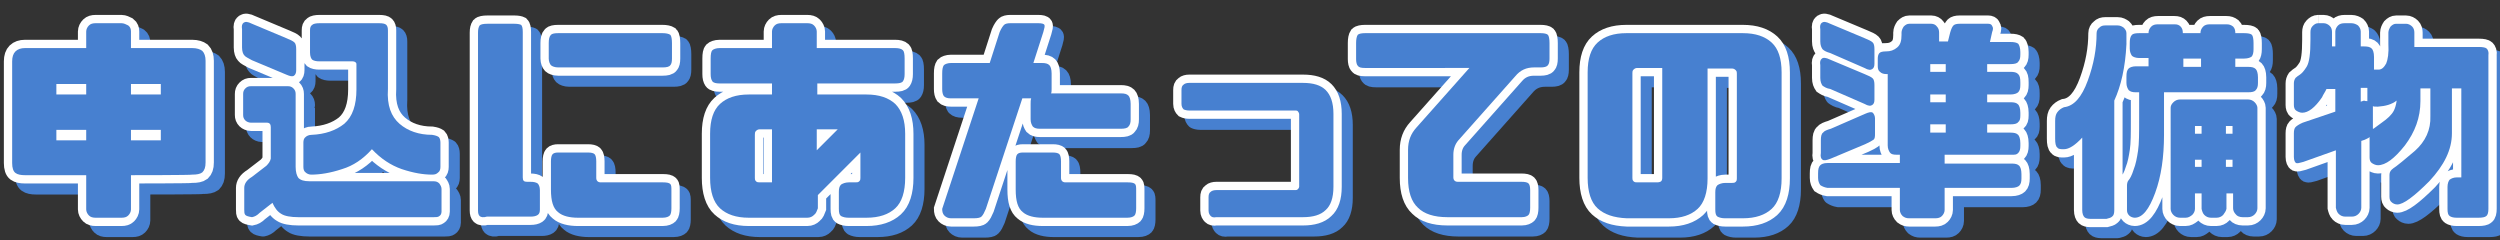 <?xml version="1.0" encoding="utf-8"?>
<!-- Generator: Adobe Illustrator 26.3.1, SVG Export Plug-In . SVG Version: 6.00 Build 0)  -->
<svg version="1.1" id="b" xmlns="http://www.w3.org/2000/svg" xmlns:xlink="http://www.w3.org/1999/xlink" x="0px" y="0px"
	 viewBox="0 0 452.4 43.5" style="enable-background:new 0 0 452.4 43.5;" xml:space="preserve">
<rect x="0" y="0" width="452.4" height="43.5" fill="#333333" stroke="none"/>
<style type="text/css">
	.st0{fill:none;stroke:#4780D0;stroke-width:3;stroke-linejoin:round;}
	.st1{fill:#4780D0;}
	.st2{fill:none;stroke:#FFFFFF;stroke-width:3;}
	.st3{fill:#FFFFFF;}
</style>
<g id="c">
	<g>
		<g>
			<path class="st0" d="M25.7,33.7v6.2c0,0.4-0.2,0.8-0.5,1.1c-0.3,0.3-0.7,0.4-1.2,0.4h-4.7c-0.5,0-0.9-0.1-1.2-0.4
				c-0.3-0.3-0.5-0.7-0.5-1.1v-6.2H6.5c-0.7,0-1.3-0.1-1.7-0.4c-0.4-0.3-0.6-0.9-0.6-1.8V13.1c0-0.8,0.2-1.4,0.6-1.8
				c0.4-0.4,1-0.6,1.7-0.6h11.1v-3c0-0.4,0.2-0.8,0.5-1.1c0.3-0.3,0.7-0.4,1.2-0.4H24c0.4,0,0.8,0.2,1.2,0.4
				c0.4,0.3,0.5,0.7,0.5,1.1v3h11.1c0.8,0,1.4,0.2,1.8,0.5c0.4,0.4,0.6,1,0.6,1.8v18.4c0,0.9-0.2,1.4-0.6,1.8
				c-0.4,0.3-1,0.4-1.8,0.4C36.8,33.7,25.7,33.7,25.7,33.7z M12.2,19.1h5.4v-1.9h-5.4V19.1z M17.6,27.4v-1.9h-5.4v1.9H17.6z
				 M25.7,17.2v1.9h5.4v-1.9H25.7z M31.1,25.5h-5.4v1.9h5.4V25.5z"/>
			<path class="st0" d="M46.2,12c-0.2-0.2-0.4-0.7-0.4-1.4V7.3c-0.1-0.6,0-1,0.3-1.2s0.7-0.2,1.5,0.2l6.2,2.6
				c0.7,0.3,1.2,0.5,1.5,0.8c0.2,0.2,0.3,0.6,0.3,1.2v3.8c0,0.4-0.1,0.8-0.4,1c-0.3,0.2-0.7,0.1-1.4-0.2l-6.2-2.6
				C46.9,12.5,46.4,12.3,46.2,12L46.2,12z M55.5,32.2c0,0.9,0.2,1.6,0.5,2c0.4,0.4,1,0.6,2,0.6h22.4c0.5,0,0.8,0.1,1.1,0.4
				c0.2,0.3,0.4,0.6,0.4,1v4.1c0,0.4-0.2,0.7-0.4,0.8c-0.2,0.2-0.6,0.2-1,0.2H56c-1.4,0-2.5-0.2-3.1-0.6c-0.7-0.4-1.2-1.1-1.6-2
				L49,40.5c-0.5,0.5-0.9,0.7-1.4,0.8c-0.6-0.1-1-0.2-1.2-0.4c-0.2-0.2-0.2-0.6-0.2-1v-3.9c0-0.7,0.4-1.4,1.4-2l2.6-2
				c0.4-0.4,0.7-0.8,0.8-1.3V25c0-0.5-0.2-0.8-0.7-0.8h-2.9c-0.4,0-0.8-0.2-1-0.4c-0.3-0.3-0.4-0.6-0.4-1v-3.8c0-0.4,0.1-0.7,0.4-1
				c0.3-0.3,0.6-0.4,1-0.4h6.7c0.4,0,0.7,0.1,1,0.4c0.3,0.3,0.4,0.6,0.4,1C55.5,18.9,55.5,32.2,55.5,32.2z M74.3,24.4
				c1.5,1.3,3.5,2,5.9,2c0.6,0.1,0.9,0.2,1.2,0.4c0.2,0.2,0.3,0.6,0.3,1v4.4c0,0.4-0.1,0.8-0.4,1c-0.3,0.3-0.6,0.4-1.1,0.4
				c-1.6,0-3.4-0.3-5.5-1c-2-0.7-3.8-1.9-5.4-3.6c-1.6,1.8-3.4,3-5.4,3.6c-2.1,0.7-4,1-5.6,1c-0.4,0-0.8-0.2-1-0.4
				c-0.3-0.2-0.4-0.6-0.4-1v-4.4c0-0.4,0.1-0.8,0.4-1c0.2-0.2,0.6-0.4,1.1-0.4c2.4-0.1,4.4-0.8,5.9-2c1.5-1.3,2.2-3.4,2.2-6.2v-4.6
				c0-0.3-0.3-0.5-0.7-0.5h-6c-0.6,0-1-0.1-1.3-0.3c-0.2-0.2-0.4-0.6-0.4-1.3v-4c0-0.5,0.1-0.8,0.4-1c0.2-0.2,0.7-0.3,1.3-0.3h10.8
				c0.7,0,1.1,0.1,1.3,0.3c0.2,0.2,0.3,0.5,0.3,1v10.6C72,21.1,72.8,23.1,74.3,24.4L74.3,24.4z"/>
			<path class="st0" d="M88.8,41.1c-0.2-0.2-0.3-0.5-0.3-1V7.9c0-0.6,0.1-1,0.3-1.3c0.2-0.2,0.7-0.3,1.4-0.3h4.9
				c0.6,0,1,0.1,1.2,0.2c0.2,0.2,0.3,0.6,0.3,1.3v26.3c0,0.6,0.2,0.8,0.8,0.8H98c0.6,0,1,0.1,1.3,0.3c0.2,0.2,0.4,0.6,0.4,1.2v3.5
				c0,0.5-0.1,0.8-0.4,1s-0.7,0.3-1.3,0.3h-7.9C89.5,41.4,89,41.3,88.8,41.1L88.8,41.1z M123.3,8.3c0.2,0.2,0.3,0.8,0.3,1.5v2.8
				c0,0.6-0.1,1-0.3,1.2c-0.2,0.3-0.7,0.4-1.4,0.4H103c-0.6,0-1.1-0.2-1.3-0.4c-0.2-0.2-0.4-0.7-0.4-1.2V9.8c0-0.7,0.1-1.2,0.4-1.5
				c0.2-0.2,0.6-0.3,1.3-0.3h18.9C122.5,8,123,8.1,123.3,8.3z M103,40.4c-0.9-0.7-1.3-2-1.3-4.1v-5.1c0-0.6,0.1-1.1,0.3-1.3
				c0.2-0.2,0.5-0.3,1-0.3h5.4c0.6,0,1,0.1,1.2,0.3c0.2,0.2,0.3,0.7,0.3,1.3v3c0,0.5,0.3,0.8,0.8,0.8h11.3c0.7,0,1.1,0.1,1.3,0.3
				c0.2,0.2,0.2,0.6,0.2,1.2v3.2c0,0.6-0.1,1.1-0.3,1.3c-0.2,0.2-0.6,0.4-1.3,0.4h-15.3C105.1,41.4,103.8,41.1,103,40.4L103,40.4z"
				/>
			<path class="st0" d="M149.3,40.9c-0.3,0.3-0.7,0.5-1.2,0.5h-10.6c-2.3,0-4-0.6-5.2-1.7c-1.2-1.1-1.8-3-1.8-5.5v-8
				c0-2.5,0.6-4.3,1.8-5.4c1.2-1.1,2.9-1.7,5.2-1.7h4.2v-2h-9.5c-0.6,0-1.1-0.1-1.3-0.4c-0.2-0.3-0.3-0.7-0.3-1.3v-2.8
				c0-0.8,0.1-1.3,0.3-1.5c0.2-0.2,0.7-0.4,1.3-0.4h9.5v-3c0-0.4,0.2-0.8,0.5-1.1c0.3-0.3,0.7-0.4,1.2-0.4h4.7
				c0.5,0,0.9,0.1,1.2,0.4c0.3,0.3,0.5,0.7,0.5,1.1v3H164c0.6,0,1.1,0.1,1.4,0.4c0.2,0.2,0.3,0.7,0.3,1.5v2.8c0,0.6-0.1,1-0.3,1.3
				c-0.2,0.3-0.7,0.4-1.4,0.4h-14.1v2h8.9c2.3,0,4,0.6,5.2,1.7c1.2,1.2,1.8,3,1.8,5.4v8c0,2.5-0.6,4.4-1.8,5.5s-2.9,1.7-5.2,1.7
				h-3.2c-0.6,0-1-0.1-1.4-0.3c-0.3-0.2-0.4-0.6-0.4-1.3v-3.1c0-0.6,0.1-1,0.4-1.3c0.3-0.2,0.8-0.4,1.4-0.4h1.2c0.3,0,0.5,0,0.7-0.2
				c0.2-0.2,0.2-0.4,0.2-0.6v-4.6l-7.7,7.7v2.4C149.8,40.2,149.7,40.6,149.3,40.9L149.3,40.9z M138.8,25.7c-0.2,0.2-0.2,0.4-0.2,0.7
				v7.8c0,0.2,0,0.4,0.2,0.6c0.2,0.2,0.4,0.2,0.7,0.2h2.2v-9.6h-2.2C139.2,25.4,139,25.5,138.8,25.7z M149.8,25.4v3.8l3.8-3.8H149.8
				z"/>
			<path class="st0" d="M172.8,19.4c-0.2-0.3-0.3-0.7-0.3-1.3v-2.8c0-0.8,0.1-1.2,0.3-1.5c0.2-0.2,0.7-0.4,1.3-0.4h7l1.8-5.6
				c0.3-0.7,0.6-1.1,0.8-1.3c0.2-0.2,0.6-0.3,1.1-0.3h5.1c0.6,0,1,0.1,1.1,0.3c0.1,0.2,0,0.6-0.2,1.3l-1.8,5.6h1.5
				c0.7,0,1.1,0.1,1.4,0.4c0.2,0.2,0.4,0.7,0.4,1.5v2.8c0,0.3,0,0.6-0.1,0.8h12.6c0.7,0,1.1,0.1,1.4,0.4c0.2,0.2,0.4,0.7,0.4,1.5
				v2.8c0,0.6-0.1,1-0.4,1.3c-0.2,0.3-0.7,0.4-1.4,0.4h-14.6c-0.6,0-1-0.1-1.3-0.4c-0.2-0.3-0.4-0.7-0.4-1.3v-2.8c0-0.4,0-0.7,0.1-1
				H187l-6.6,20c-0.3,0.7-0.5,1.1-0.8,1.4c-0.2,0.2-0.7,0.3-1.4,0.3h-4.1c-0.5,0-0.9-0.2-1.2-0.5c-0.3-0.3-0.4-0.7-0.4-1.2l6.6-20
				h-5C173.5,19.8,173.1,19.7,172.8,19.4L172.8,19.4z M187.1,40.4c-0.9-0.7-1.3-2-1.3-4.1v-5.1c0-0.6,0.1-1.1,0.3-1.3
				c0.2-0.2,0.5-0.3,1-0.3h5.4c0.6,0,1,0.1,1.2,0.3c0.2,0.2,0.3,0.7,0.3,1.3v3c0,0.5,0.3,0.8,0.8,0.8h11.3c0.7,0,1.1,0.1,1.3,0.3
				c0.2,0.2,0.2,0.6,0.2,1.2v3.2c0,0.6-0.1,1.1-0.3,1.3c-0.2,0.2-0.6,0.4-1.3,0.4h-15.3C189.2,41.4,187.9,41.1,187.1,40.4z"/>
			<path class="st0" d="M221.1,41.1c-0.2-0.2-0.4-0.5-0.4-1v-2.4c0-0.5,0.1-0.8,0.4-1c0.2-0.2,0.6-0.3,1-0.3h14.2
				c0.3,0,0.4,0,0.6-0.2c0.1-0.1,0.2-0.3,0.2-0.4V22.7c0-0.2-0.1-0.4-0.2-0.5c-0.1-0.2-0.3-0.2-0.6-0.2h-19.1c-0.4,0-0.8-0.1-1-0.2
				c-0.2-0.2-0.4-0.5-0.4-1v-2.5c0-0.5,0.1-0.8,0.4-1c0.2-0.2,0.6-0.3,1-0.3h20.6c1.8,0,3.2,0.4,4.1,1.3c0.9,0.9,1.4,2.3,1.4,4.3
				v13.2c0,2-0.5,3.4-1.4,4.2c-0.9,0.9-2.3,1.3-4.1,1.3h-15.7C221.6,41.4,221.3,41.3,221.1,41.1L221.1,41.1z"/>
			<path class="st0" d="M247.7,13.9c-0.2-0.2-0.3-0.7-0.3-1.2V9.8c0-0.7,0.1-1.2,0.3-1.5c0.2-0.2,0.7-0.3,1.3-0.3h31.8
				c0.6,0,1.1,0.1,1.3,0.3c0.2,0.2,0.3,0.8,0.3,1.5v2.8c0,0.6-0.1,1-0.3,1.2c-0.2,0.3-0.7,0.4-1.3,0.4h-1.2c-1.4,0-2.5,0.5-3.4,1.6
				l-10.3,11.6c-0.6,0.7-0.9,1.6-0.9,2.6v4.1c0,0.5,0.3,0.8,0.8,0.8h11.5c0.7,0,1.1,0.1,1.3,0.3c0.2,0.2,0.3,0.6,0.3,1.2v3.2
				c0,0.6-0.1,1.1-0.3,1.3c-0.2,0.2-0.6,0.4-1.2,0.4h-13.5c-2.4,0-4.2-0.6-5.3-1.7s-1.8-2.9-1.8-5.4v-5.1c0-1.6,0.5-2.9,1.5-4
				l9.6-10.8H249C248.3,14.3,247.9,14.2,247.7,13.9z"/>
			<path class="st0" d="M291.1,39.7c-1.2-1.1-1.8-3-1.8-5.5V15.1c0-2.5,0.6-4.3,1.8-5.4c1.2-1.1,2.9-1.7,5.2-1.7h21.1
				c2.3,0,4,0.6,5.2,1.7c1.2,1.1,1.8,2.9,1.8,5.4v19.2c0,2.5-0.6,4.4-1.8,5.5c-1.2,1.1-2.9,1.7-5.2,1.7h-3.2c-0.6,0-1-0.1-1.4-0.3
				c-0.3-0.2-0.4-0.6-0.4-1.3v-3.1c0-0.6,0.1-1,0.4-1.3c0.3-0.2,0.8-0.4,1.4-0.4h1.2c0.3,0,0.5,0,0.7-0.2c0.2-0.2,0.2-0.4,0.2-0.6
				v-19c0-0.2,0-0.4-0.2-0.6s-0.4-0.3-0.7-0.3H311v19.9c0,2.5-0.6,4.4-1.8,5.5c-1.2,1.1-2.9,1.7-5.2,1.7h-7.6
				C294,41.4,292.3,40.8,291.1,39.7z M297.6,14.6c-0.2,0.2-0.2,0.4-0.2,0.6v19c0,0.2,0,0.4,0.2,0.6c0.2,0.2,0.4,0.2,0.7,0.2h3.6
				c0.3,0,0.6-0.1,0.7-0.2c0.1-0.1,0.2-0.3,0.2-0.6V14.3h-4.5C298,14.3,297.8,14.4,297.6,14.6z"/>
			<path class="st0" d="M331.4,35.5c-0.2-0.3-0.4-0.7-0.4-1.3v-0.8c0-0.8,0.1-1.2,0.4-1.5c0.2-0.2,0.6-0.4,1.3-0.4h13.1V30h-0.6
				c-0.6,0-1-0.1-1.2-0.4c-0.2-0.3-0.4-0.7-0.4-1.3V15.4h-0.3c-0.4,0-0.8-0.1-1.1-0.4c-0.3-0.2-0.4-0.6-0.4-1v-1.4
				c0-0.4,0.1-0.8,0.3-1c0.2-0.2,0.6-0.3,1.2-0.3c0.8,0,1.4-0.2,2-0.7c0.6-0.5,0.8-1.2,0.8-2.3V7.9c0-0.4,0.2-0.8,0.4-1.1
				c0.3-0.3,0.6-0.5,1-0.5h4c0.4,0,0.8,0.2,1,0.5c0.3,0.3,0.4,0.7,0.4,1.1v1.6h1.6l0.4-1.6c0.2-0.7,0.4-1.1,0.6-1.3
				c0.2-0.2,0.6-0.3,1.1-0.3h5.2c0.3,0,0.6,0.1,0.7,0.4c0.2,0.3,0.2,0.6,0,1.1l-0.4,1.8h3.7c0.7,0,1.1,0.1,1.4,0.3
				c0.2,0.2,0.4,0.8,0.4,1.5v0.5c0,0.6-0.1,1-0.4,1.3c-0.2,0.3-0.7,0.4-1.4,0.4h-4.2V15h4.2c0.7,0,1.1,0.1,1.4,0.4s0.4,0.7,0.4,1.5
				v0.5c0,0.6-0.1,1-0.4,1.3c-0.2,0.2-0.7,0.4-1.4,0.4h-4.2v1.4h4.2c0.7,0,1.1,0.1,1.4,0.4c0.2,0.2,0.4,0.7,0.4,1.5v0.5
				c0,0.6-0.1,1-0.4,1.2c-0.2,0.3-0.7,0.4-1.4,0.4h-4.2V26h4.2c0.7,0,1.1,0.1,1.4,0.4c0.2,0.2,0.4,0.7,0.4,1.5v0.5
				c0,0.6-0.1,1-0.4,1.3S366.7,30,366,30h-12.1v1.6H366c0.7,0,1.1,0.1,1.4,0.4c0.2,0.2,0.4,0.7,0.4,1.5v0.8c0,0.6-0.1,1-0.4,1.3
				c-0.2,0.2-0.7,0.4-1.4,0.4h-12.1v4c0,0.4-0.2,0.8-0.5,1.1c-0.3,0.3-0.7,0.4-1.2,0.4h-4.7c-0.5,0-0.8-0.1-1.2-0.4
				c-0.3-0.3-0.5-0.7-0.5-1.1v-4h-13.1C332.1,35.9,331.7,35.7,331.4,35.5z M331.8,10.9c-0.2-0.3-0.4-0.7-0.4-1.4V7.3
				c-0.1-0.6,0-1,0.3-1.2s0.7-0.2,1.5,0.2l6.2,2.6c0.7,0.3,1.2,0.5,1.5,0.8c0.2,0.2,0.3,0.6,0.3,1.2v2.6c0,0.5-0.1,0.8-0.4,1
				c-0.3,0.2-0.7,0.2-1.4-0.2l-6.2-2.7C332.5,11.4,332.1,11.2,331.8,10.9z M331.8,17.5c-0.2-0.3-0.4-0.7-0.4-1.4v-2.3
				c-0.1-0.6,0-1,0.3-1.2c0.2-0.2,0.7-0.2,1.5,0.2l6.2,2.6c0.7,0.3,1.2,0.5,1.5,0.8c0.2,0.2,0.3,0.6,0.3,1.2V20c0,0.5-0.1,0.8-0.4,1
				c-0.3,0.2-0.7,0.2-1.4-0.2l-6.2-2.7C332.5,18,332.1,17.7,331.8,17.5L331.8,17.5z M339.5,22.6c0.7-0.3,1.1-0.4,1.4-0.2
				c0.2,0.2,0.4,0.6,0.4,1v2.7c0,0.6,0,1-0.3,1.2c-0.3,0.2-0.8,0.5-1.5,0.8l-6.2,2.6c-0.8,0.3-1.2,0.4-1.5,0.2s-0.4-0.6-0.3-1.2
				v-2.3c0-0.7,0.1-1.2,0.4-1.4c0.2-0.3,0.7-0.5,1.4-0.7L339.5,22.6z M354.1,13.6h-2.8V15h2.8V13.6z M354.1,19.1h-2.8v1.4h2.8
				C354.1,20.5,354.1,19.1,354.1,19.1z M354.1,24.5h-2.8V26h2.8V24.5z"/>
			<path class="st0" d="M384.6,20.2V40c0,0.6-0.1,1-0.4,1.2c-0.2,0.2-0.6,0.3-1,0.4h-3c-0.4,0-0.8-0.1-1-0.3
				c-0.2-0.2-0.4-0.6-0.4-1.3V26.9c-1.3,1.4-2.4,2.1-3.3,2.1c-0.6,0-1,0-1.2-0.3c-0.3-0.2-0.4-0.8-0.4-1.6v-3.2
				c0-0.7,0.1-1.2,0.4-1.6c0.3-0.4,0.7-0.7,1.2-0.9c1.8-0.2,3.2-1.8,4.3-4.8c1.1-3,1.6-5.8,1.6-8.6c0-0.4,0.2-0.8,0.5-1
				c0.3-0.3,0.6-0.4,1.1-0.4h2.2c0.5,0,0.8,0.2,1.1,0.4c0.3,0.3,0.5,0.6,0.5,1V10C386.6,14.2,385.8,17.6,384.6,20.2z M408.8,14.1
				c0.7,0,1.1,0.1,1.4,0.4c0.2,0.2,0.4,0.7,0.4,1.5V17c0,0.6-0.1,1-0.4,1.3c-0.2,0.3-0.7,0.4-1.4,0.4h-15.2v7.7
				c0,4-0.5,7.5-1.6,10.5c-1.1,3-2.3,4.5-3.7,4.5c-0.4,0-0.8-0.2-1-0.4c-0.3-0.3-0.4-0.6-0.4-1v-4.4c0-0.4,0.1-0.8,0.3-1
				c0.2-0.2,0.6-0.9,0.9-1.9c0.4-1,0.6-2.1,0.8-3.4c0.2-1.3,0.2-3.2,0.2-5.7v-4.9h-0.6c-0.6,0-1-0.1-1.3-0.4
				c-0.2-0.3-0.4-0.7-0.4-1.3v-1.1c0-0.8,0.1-1.2,0.4-1.5c0.2-0.2,0.7-0.4,1.3-0.4h2.3v-1.5h-1.7c-0.6,0-1.1-0.2-1.3-0.4
				c-0.2-0.3-0.4-0.7-0.4-1.3V9.8c0-0.7,0.1-1.2,0.4-1.5c0.2-0.2,0.6-0.3,1.3-0.3h1.7V7.9c0-0.4,0.2-0.8,0.5-1.1
				c0.3-0.3,0.7-0.4,1.2-0.4h3c0.5,0,0.8,0.1,1.1,0.4c0.3,0.3,0.4,0.7,0.4,1.1V8h3.2V7.9c0-0.4,0.2-0.8,0.5-1.1
				c0.3-0.3,0.7-0.4,1.2-0.4h3c0.5,0,0.8,0.1,1.2,0.4c0.3,0.3,0.4,0.7,0.4,1.1V8h1.6c0.7,0,1.2,0.1,1.4,0.3c0.2,0.2,0.3,0.8,0.3,1.5
				v1.1c0,0.6-0.1,1-0.3,1.3c-0.2,0.2-0.7,0.4-1.4,0.4h-1.6v1.5H408.8z M404.3,40.9c-0.3,0.3-0.7,0.5-1.2,0.5h-1
				c-0.5,0-0.9-0.2-1.2-0.5c-0.3-0.3-0.4-0.7-0.5-1.1V37h-1.2v2.8c0,0.4-0.2,0.8-0.5,1.1c-0.4,0.3-0.7,0.5-1.2,0.5h-1
				c-0.5,0-0.9-0.2-1.2-0.5c-0.3-0.3-0.5-0.7-0.5-1.1V21.5c0-0.4,0.2-0.7,0.5-1c0.3-0.3,0.7-0.5,1.2-0.5h12.3c0.5,0,0.9,0.2,1.2,0.5
				c0.3,0.3,0.5,0.7,0.5,1v18.2c0,0.4-0.2,0.8-0.5,1.1c-0.3,0.3-0.7,0.5-1.2,0.5h-1c-0.5,0-1-0.2-1.2-0.5c-0.3-0.3-0.5-0.7-0.5-1.1
				V37h-1.2v2.8C404.8,40.2,404.6,40.5,404.3,40.9L404.3,40.9z M397.1,12.6v1.5h3.2v-1.5H397.1z M399.2,24.8v1.4h1.2v-1.4H399.2z
				 M400.4,30.9h-1.2v1.3h1.2V30.9z M404.8,24.8v1.4h1.2v-1.4H404.8z M404.8,32.2h1.2v-1.3h-1.2V32.2z"/>
			<path class="st0" d="M422.5,6.2c0.4,0,0.8,0.2,1.1,0.5c0.3,0.3,0.4,0.7,0.4,1.1v2.6h0.6V7.7c0-0.4,0.2-0.8,0.5-1.1
				c0.3-0.3,0.7-0.4,1.2-0.4h1.2c0.5,0,0.9,0.2,1.2,0.4c0.3,0.3,0.5,0.7,0.5,1.1v2.7h0.6c0.7,0,1.1,0.1,1.4,0.4
				c0.2,0.2,0.4,0.7,0.4,1.5v2.3h0.8c0.6,0,1-0.4,1.4-1.1c0.3-0.7,0.5-1.9,0.4-3.6v-2c0-0.4,0.2-0.8,0.4-1.1c0.3-0.3,0.6-0.5,1-0.5
				h1.8c0.4,0,0.8,0.2,1.1,0.5c0.3,0.3,0.4,0.7,0.4,1.1v2.6h11.7c0.7,0,1.2,0.1,1.4,0.3c0.2,0.2,0.4,0.6,0.3,1.2v27.8
				c0,0.6-0.1,1.1-0.4,1.3c-0.2,0.2-0.7,0.3-1.4,0.3h-3.9c-0.6,0-1-0.1-1.3-0.3s-0.4-0.6-0.4-1.3v-4c0-0.6,0.2-1.1,0.4-1.3
				c0.3-0.2,0.7-0.4,1.3-0.4h0.8V18h-1.7v8.1c0,3-1.4,5.8-4.1,8.7c-2.8,2.8-4.7,4.2-5.8,4.2c-0.4,0-0.8-0.2-1-0.4
				c-0.3-0.2-0.4-0.6-0.4-1v-3.9c0-0.4,0.1-0.7,0.4-1c0.2-0.2,0.5-0.4,0.8-0.6c0.3-0.2,1.4-1.1,3.4-2.8c1.9-1.7,2.9-3.8,2.8-6.3v-5
				H440v2.3c0,3-1,5.6-2.8,8c-1.9,2.4-3.5,3.6-4.9,3.6c-0.4,0-0.8-0.2-1.1-0.4c-0.3-0.2-0.4-0.6-0.4-1v-3.7
				c-0.2,0.2-0.5,0.3-0.9,0.5l-0.6,0.2v12.1c0,0.4-0.2,0.8-0.5,1.1c-0.3,0.3-0.7,0.5-1.2,0.5h-1.2c-0.5,0-0.9-0.2-1.2-0.5
				c-0.3-0.3-0.4-0.7-0.5-1.1V29.2l-5.9,2.1c-0.7,0.2-1.1,0.3-1.3,0.2c-0.2-0.1-0.4-0.5-0.4-1.1v-4.3c0-0.5,0.1-0.9,0.3-1.1
				c0.2-0.2,0.6-0.5,1.3-0.8l5.9-2v-4.1H423c-0.2,0.5-0.6,1-0.8,1.5c-1.3,1.9-2.5,2.8-3.6,2.8c-0.4,0-0.8-0.2-1.1-0.4
				c-0.3-0.2-0.4-0.6-0.4-1v-3.9c0-0.4,0.1-0.7,0.3-1c0.2-0.2,0.5-0.4,0.8-0.6c0.3-0.2,0.7-0.6,1.2-1.4c0.5-0.8,0.7-2.4,0.7-4.9V7.8
				c0-0.4,0.1-0.8,0.4-1.1c0.3-0.3,0.6-0.5,1-0.5C421.4,6.2,422.5,6.2,422.5,6.2z M430.4,20.3c0-0.1,0-0.9,0-2.4c-0.2,0-0.6,0-1.2,0
				v2.5l0.6-0.2C430,20.3,430.2,20.3,430.4,20.3z M431.5,25.3c0.3-0.2,0.8-0.6,1.5-1.1c1-0.7,1.8-1.4,2.2-2.2c0.2-0.4,0.4-1,0.5-1.8
				c-0.9,0.7-2,1-3.4,1.1c-0.5,0-0.8,0-0.9-0.1c0,0.1,0,0.3,0,0.5C431.5,21.8,431.5,25.3,431.5,25.3z"/>
		</g>
		<g>
			<path class="st1" d="M25.7,33.7v6.2c0,0.4-0.2,0.8-0.5,1.1c-0.3,0.3-0.7,0.4-1.2,0.4h-4.7c-0.5,0-0.9-0.1-1.2-0.4
				c-0.3-0.3-0.5-0.7-0.5-1.1v-6.2H6.5c-0.7,0-1.3-0.1-1.7-0.4c-0.4-0.3-0.6-0.9-0.6-1.8V13.1c0-0.8,0.2-1.4,0.6-1.8
				c0.4-0.4,1-0.6,1.7-0.6h11.1v-3c0-0.4,0.2-0.8,0.5-1.1c0.3-0.3,0.7-0.4,1.2-0.4H24c0.4,0,0.8,0.2,1.2,0.4
				c0.4,0.3,0.5,0.7,0.5,1.1v3h11.1c0.8,0,1.4,0.2,1.8,0.5c0.4,0.4,0.6,1,0.6,1.8v18.4c0,0.9-0.2,1.4-0.6,1.8
				c-0.4,0.3-1,0.4-1.8,0.4C36.8,33.7,25.7,33.7,25.7,33.7z M12.2,19.1h5.4v-1.9h-5.4V19.1z M17.6,27.4v-1.9h-5.4v1.9H17.6z
				 M25.7,17.2v1.9h5.4v-1.9H25.7z M31.1,25.5h-5.4v1.9h5.4V25.5z"/>
			<path class="st1" d="M46.2,12c-0.2-0.2-0.4-0.7-0.4-1.4V7.3c-0.1-0.6,0-1,0.3-1.2s0.7-0.2,1.5,0.2l6.2,2.6
				c0.7,0.3,1.2,0.5,1.5,0.8c0.2,0.2,0.3,0.6,0.3,1.2v3.8c0,0.4-0.1,0.8-0.4,1c-0.3,0.2-0.7,0.1-1.4-0.2l-6.2-2.6
				C46.9,12.5,46.4,12.3,46.2,12L46.2,12z M55.5,32.2c0,0.9,0.2,1.6,0.5,2c0.4,0.4,1,0.6,2,0.6h22.4c0.5,0,0.8,0.1,1.1,0.4
				c0.2,0.3,0.4,0.6,0.4,1v4.1c0,0.4-0.2,0.7-0.4,0.8c-0.2,0.2-0.6,0.2-1,0.2H56c-1.4,0-2.5-0.2-3.1-0.6c-0.7-0.4-1.2-1.1-1.6-2
				L49,40.5c-0.5,0.5-0.9,0.7-1.4,0.8c-0.6-0.1-1-0.2-1.2-0.4c-0.2-0.2-0.2-0.6-0.2-1v-3.9c0-0.7,0.4-1.4,1.4-2l2.6-2
				c0.4-0.4,0.7-0.8,0.8-1.3V25c0-0.5-0.2-0.8-0.7-0.8h-2.9c-0.4,0-0.8-0.2-1-0.4c-0.3-0.3-0.4-0.6-0.4-1v-3.8c0-0.4,0.1-0.7,0.4-1
				c0.3-0.3,0.6-0.4,1-0.4h6.7c0.4,0,0.7,0.1,1,0.4c0.3,0.3,0.4,0.6,0.4,1C55.5,18.9,55.5,32.2,55.5,32.2z M74.3,24.4
				c1.5,1.3,3.5,2,5.9,2c0.6,0.1,0.9,0.2,1.2,0.4c0.2,0.2,0.3,0.6,0.3,1v4.4c0,0.4-0.1,0.8-0.4,1c-0.3,0.3-0.6,0.4-1.1,0.4
				c-1.6,0-3.4-0.3-5.5-1c-2-0.7-3.8-1.9-5.4-3.6c-1.6,1.8-3.4,3-5.4,3.6c-2.1,0.7-4,1-5.6,1c-0.4,0-0.8-0.2-1-0.4
				c-0.3-0.2-0.4-0.6-0.4-1v-4.4c0-0.4,0.1-0.8,0.4-1c0.2-0.2,0.6-0.4,1.1-0.4c2.4-0.1,4.4-0.8,5.9-2c1.5-1.3,2.2-3.4,2.2-6.2v-4.6
				c0-0.3-0.3-0.5-0.7-0.5h-6c-0.6,0-1-0.1-1.3-0.3c-0.2-0.2-0.4-0.6-0.4-1.3v-4c0-0.5,0.1-0.8,0.4-1c0.2-0.2,0.7-0.3,1.3-0.3h10.8
				c0.7,0,1.1,0.1,1.3,0.3c0.2,0.2,0.3,0.5,0.3,1v10.6C72,21.1,72.8,23.1,74.3,24.4L74.3,24.4z"/>
			<path class="st1" d="M88.8,41.1c-0.2-0.2-0.3-0.5-0.3-1V7.9c0-0.6,0.1-1,0.3-1.3c0.2-0.2,0.7-0.3,1.4-0.3h4.9
				c0.6,0,1,0.1,1.2,0.2c0.2,0.2,0.3,0.6,0.3,1.3v26.3c0,0.6,0.2,0.8,0.8,0.8H98c0.6,0,1,0.1,1.3,0.3c0.2,0.2,0.4,0.6,0.4,1.2v3.5
				c0,0.5-0.1,0.8-0.4,1s-0.7,0.3-1.3,0.3h-7.9C89.5,41.4,89,41.3,88.8,41.1L88.8,41.1z M123.3,8.3c0.2,0.2,0.3,0.8,0.3,1.5v2.8
				c0,0.6-0.1,1-0.3,1.2c-0.2,0.3-0.7,0.4-1.4,0.4H103c-0.6,0-1.1-0.2-1.3-0.4c-0.2-0.2-0.4-0.7-0.4-1.2V9.8c0-0.7,0.1-1.2,0.4-1.5
				c0.2-0.2,0.6-0.3,1.3-0.3h18.9C122.5,8,123,8.1,123.3,8.3z M103,40.4c-0.9-0.7-1.3-2-1.3-4.1v-5.1c0-0.6,0.1-1.1,0.3-1.3
				c0.2-0.2,0.5-0.3,1-0.3h5.4c0.6,0,1,0.1,1.2,0.3c0.2,0.2,0.3,0.7,0.3,1.3v3c0,0.5,0.3,0.8,0.8,0.8h11.3c0.7,0,1.1,0.1,1.3,0.3
				c0.2,0.2,0.2,0.6,0.2,1.2v3.2c0,0.6-0.1,1.1-0.3,1.3c-0.2,0.2-0.6,0.4-1.3,0.4h-15.3C105.1,41.4,103.8,41.1,103,40.4L103,40.4z"
				/>
			<path class="st1" d="M149.3,40.9c-0.3,0.3-0.7,0.5-1.2,0.5h-10.6c-2.3,0-4-0.6-5.2-1.7c-1.2-1.1-1.8-3-1.8-5.5v-8
				c0-2.5,0.6-4.3,1.8-5.4c1.2-1.1,2.9-1.7,5.2-1.7h4.2v-2h-9.5c-0.6,0-1.1-0.1-1.3-0.4c-0.2-0.3-0.3-0.7-0.3-1.3v-2.8
				c0-0.8,0.1-1.3,0.3-1.5c0.2-0.2,0.7-0.4,1.3-0.4h9.5v-3c0-0.4,0.2-0.8,0.5-1.1c0.3-0.3,0.7-0.4,1.2-0.4h4.7
				c0.5,0,0.9,0.1,1.2,0.4c0.3,0.3,0.5,0.7,0.5,1.1v3H164c0.6,0,1.1,0.1,1.4,0.4c0.2,0.2,0.3,0.7,0.3,1.5v2.8c0,0.6-0.1,1-0.3,1.3
				c-0.2,0.3-0.7,0.4-1.4,0.4h-14.1v2h8.9c2.3,0,4,0.6,5.2,1.7c1.2,1.2,1.8,3,1.8,5.4v8c0,2.5-0.6,4.4-1.8,5.5s-2.9,1.7-5.2,1.7
				h-3.2c-0.6,0-1-0.1-1.4-0.3c-0.3-0.2-0.4-0.6-0.4-1.3v-3.1c0-0.6,0.1-1,0.4-1.3c0.3-0.2,0.8-0.4,1.4-0.4h1.2c0.3,0,0.5,0,0.7-0.2
				c0.2-0.2,0.2-0.4,0.2-0.6v-4.6l-7.7,7.7v2.4C149.8,40.2,149.7,40.6,149.3,40.9L149.3,40.9z M138.8,25.7c-0.2,0.2-0.2,0.4-0.2,0.7
				v7.8c0,0.2,0,0.4,0.2,0.6c0.2,0.2,0.4,0.2,0.7,0.2h2.2v-9.6h-2.2C139.2,25.4,139,25.5,138.8,25.7z M149.8,25.4v3.8l3.8-3.8H149.8
				z"/>
			<path class="st1" d="M172.8,19.4c-0.2-0.3-0.3-0.7-0.3-1.3v-2.8c0-0.8,0.1-1.2,0.3-1.5c0.2-0.2,0.7-0.4,1.3-0.4h7l1.8-5.6
				c0.3-0.7,0.6-1.1,0.8-1.3c0.2-0.2,0.6-0.3,1.1-0.3h5.1c0.6,0,1,0.1,1.1,0.3c0.1,0.2,0,0.6-0.2,1.3l-1.8,5.6h1.5
				c0.7,0,1.1,0.1,1.4,0.4c0.2,0.2,0.4,0.7,0.4,1.5v2.8c0,0.3,0,0.6-0.1,0.8h12.6c0.7,0,1.1,0.1,1.4,0.4c0.2,0.2,0.4,0.7,0.4,1.5
				v2.8c0,0.6-0.1,1-0.4,1.3c-0.2,0.3-0.7,0.4-1.4,0.4h-14.6c-0.6,0-1-0.1-1.3-0.4c-0.2-0.3-0.4-0.7-0.4-1.3v-2.8c0-0.4,0-0.7,0.1-1
				H187l-6.6,20c-0.3,0.7-0.5,1.1-0.8,1.4c-0.2,0.2-0.7,0.3-1.4,0.3h-4.1c-0.5,0-0.9-0.2-1.2-0.5c-0.3-0.3-0.4-0.7-0.4-1.2l6.6-20
				h-5C173.5,19.8,173.1,19.7,172.8,19.4L172.8,19.4z M187.1,40.4c-0.9-0.7-1.3-2-1.3-4.1v-5.1c0-0.6,0.1-1.1,0.3-1.3
				c0.2-0.2,0.5-0.3,1-0.3h5.4c0.6,0,1,0.1,1.2,0.3c0.2,0.2,0.3,0.7,0.3,1.3v3c0,0.5,0.3,0.8,0.8,0.8h11.3c0.7,0,1.1,0.1,1.3,0.3
				c0.2,0.2,0.2,0.6,0.2,1.2v3.2c0,0.6-0.1,1.1-0.3,1.3c-0.2,0.2-0.6,0.4-1.3,0.4h-15.3C189.2,41.4,187.9,41.1,187.1,40.4z"/>
			<path class="st1" d="M221.1,41.1c-0.2-0.2-0.4-0.5-0.4-1v-2.4c0-0.5,0.1-0.8,0.4-1c0.2-0.2,0.6-0.3,1-0.3h14.2
				c0.3,0,0.4,0,0.6-0.2c0.1-0.1,0.2-0.3,0.2-0.4V22.7c0-0.2-0.1-0.4-0.2-0.5c-0.1-0.2-0.3-0.2-0.6-0.2h-19.1c-0.4,0-0.8-0.1-1-0.2
				c-0.2-0.2-0.4-0.5-0.4-1v-2.5c0-0.5,0.1-0.8,0.4-1c0.2-0.2,0.6-0.3,1-0.3h20.6c1.8,0,3.2,0.4,4.1,1.3c0.9,0.9,1.4,2.3,1.4,4.3
				v13.2c0,2-0.5,3.4-1.4,4.2c-0.9,0.9-2.3,1.3-4.1,1.3h-15.7C221.6,41.4,221.3,41.3,221.1,41.1L221.1,41.1z"/>
			<path class="st1" d="M247.7,13.9c-0.2-0.2-0.3-0.7-0.3-1.2V9.8c0-0.7,0.1-1.2,0.3-1.5c0.2-0.2,0.7-0.3,1.3-0.3h31.8
				c0.6,0,1.1,0.1,1.3,0.3c0.2,0.2,0.3,0.8,0.3,1.5v2.8c0,0.6-0.1,1-0.3,1.2c-0.2,0.3-0.7,0.4-1.3,0.4h-1.2c-1.4,0-2.5,0.5-3.4,1.6
				l-10.3,11.6c-0.6,0.7-0.9,1.6-0.9,2.6v4.1c0,0.5,0.3,0.8,0.8,0.8h11.5c0.7,0,1.1,0.1,1.3,0.3c0.2,0.2,0.3,0.6,0.3,1.2v3.2
				c0,0.6-0.1,1.1-0.3,1.3c-0.2,0.2-0.6,0.4-1.2,0.4h-13.5c-2.4,0-4.2-0.6-5.3-1.7s-1.8-2.9-1.8-5.4v-5.1c0-1.6,0.5-2.9,1.5-4
				l9.6-10.8H249C248.3,14.3,247.9,14.2,247.7,13.9z"/>
			<path class="st1" d="M291.1,39.7c-1.2-1.1-1.8-3-1.8-5.5V15.1c0-2.5,0.6-4.3,1.8-5.4c1.2-1.1,2.9-1.7,5.2-1.7h21.1
				c2.3,0,4,0.6,5.2,1.7c1.2,1.1,1.8,2.9,1.8,5.4v19.2c0,2.5-0.6,4.4-1.8,5.5c-1.2,1.1-2.9,1.7-5.2,1.7h-3.2c-0.6,0-1-0.1-1.4-0.3
				c-0.3-0.2-0.4-0.6-0.4-1.3v-3.1c0-0.6,0.1-1,0.4-1.3c0.3-0.2,0.8-0.4,1.4-0.4h1.2c0.3,0,0.5,0,0.7-0.2c0.2-0.2,0.2-0.4,0.2-0.6
				v-19c0-0.2,0-0.4-0.2-0.6s-0.4-0.3-0.7-0.3H311v19.9c0,2.5-0.6,4.4-1.8,5.5c-1.2,1.1-2.9,1.7-5.2,1.7h-7.6
				C294,41.4,292.3,40.8,291.1,39.7z M297.6,14.6c-0.2,0.2-0.2,0.4-0.2,0.6v19c0,0.2,0,0.4,0.2,0.6c0.2,0.2,0.4,0.2,0.7,0.2h3.6
				c0.3,0,0.6-0.1,0.7-0.2c0.1-0.1,0.2-0.3,0.2-0.6V14.3h-4.5C298,14.3,297.8,14.4,297.6,14.6z"/>
			<path class="st1" d="M331.4,35.5c-0.2-0.3-0.4-0.7-0.4-1.3v-0.8c0-0.8,0.1-1.2,0.4-1.5c0.2-0.2,0.6-0.4,1.3-0.4h13.1V30h-0.6
				c-0.6,0-1-0.1-1.2-0.4c-0.2-0.3-0.4-0.7-0.4-1.3V15.4h-0.3c-0.4,0-0.8-0.1-1.1-0.4c-0.3-0.2-0.4-0.6-0.4-1v-1.4
				c0-0.4,0.1-0.8,0.3-1c0.2-0.2,0.6-0.3,1.2-0.3c0.8,0,1.4-0.2,2-0.7c0.6-0.5,0.8-1.2,0.8-2.3V7.9c0-0.4,0.2-0.8,0.4-1.1
				c0.3-0.3,0.6-0.5,1-0.5h4c0.4,0,0.8,0.2,1,0.5c0.3,0.3,0.4,0.7,0.4,1.1v1.6h1.6l0.4-1.6c0.2-0.7,0.4-1.1,0.6-1.3
				c0.2-0.2,0.6-0.3,1.1-0.3h5.2c0.3,0,0.6,0.1,0.7,0.4c0.2,0.3,0.2,0.6,0,1.1l-0.4,1.8h3.7c0.7,0,1.1,0.1,1.4,0.3
				c0.2,0.2,0.4,0.8,0.4,1.5v0.5c0,0.6-0.1,1-0.4,1.3c-0.2,0.3-0.7,0.4-1.4,0.4h-4.2V15h4.2c0.7,0,1.1,0.1,1.4,0.4s0.4,0.7,0.4,1.5
				v0.5c0,0.6-0.1,1-0.4,1.3c-0.2,0.2-0.7,0.4-1.4,0.4h-4.2v1.4h4.2c0.7,0,1.1,0.1,1.4,0.4c0.2,0.2,0.4,0.7,0.4,1.5v0.5
				c0,0.6-0.1,1-0.4,1.2c-0.2,0.3-0.7,0.4-1.4,0.4h-4.2V26h4.2c0.7,0,1.1,0.1,1.4,0.4c0.2,0.2,0.4,0.7,0.4,1.5v0.5
				c0,0.6-0.1,1-0.4,1.3S366.7,30,366,30h-12.1v1.6H366c0.7,0,1.1,0.1,1.4,0.4c0.2,0.2,0.4,0.7,0.4,1.5v0.8c0,0.6-0.1,1-0.4,1.3
				c-0.2,0.2-0.7,0.4-1.4,0.4h-12.1v4c0,0.4-0.2,0.8-0.5,1.1c-0.3,0.3-0.7,0.4-1.2,0.4h-4.7c-0.5,0-0.8-0.1-1.2-0.4
				c-0.3-0.3-0.5-0.7-0.5-1.1v-4h-13.1C332.1,35.9,331.7,35.7,331.4,35.5z M331.8,10.9c-0.2-0.3-0.4-0.7-0.4-1.4V7.3
				c-0.1-0.6,0-1,0.3-1.2s0.7-0.2,1.5,0.2l6.2,2.6c0.7,0.3,1.2,0.5,1.5,0.8c0.2,0.2,0.3,0.6,0.3,1.2v2.6c0,0.5-0.1,0.8-0.4,1
				c-0.3,0.2-0.7,0.2-1.4-0.2l-6.2-2.7C332.5,11.4,332.1,11.2,331.8,10.9z M331.8,17.5c-0.2-0.3-0.4-0.7-0.4-1.4v-2.3
				c-0.1-0.6,0-1,0.3-1.2c0.2-0.2,0.7-0.2,1.5,0.2l6.2,2.6c0.7,0.3,1.2,0.5,1.5,0.8c0.2,0.2,0.3,0.6,0.3,1.2V20c0,0.5-0.1,0.8-0.4,1
				c-0.3,0.2-0.7,0.2-1.4-0.2l-6.2-2.7C332.5,18,332.1,17.7,331.8,17.5L331.8,17.5z M339.5,22.6c0.7-0.3,1.1-0.4,1.4-0.2
				c0.2,0.2,0.4,0.6,0.4,1v2.7c0,0.6,0,1-0.3,1.2c-0.3,0.2-0.8,0.5-1.5,0.8l-6.2,2.6c-0.8,0.3-1.2,0.4-1.5,0.2s-0.4-0.6-0.3-1.2
				v-2.3c0-0.7,0.1-1.2,0.4-1.4c0.2-0.3,0.7-0.5,1.4-0.7L339.5,22.6z M354.1,13.6h-2.8V15h2.8V13.6z M354.1,19.1h-2.8v1.4h2.8
				C354.1,20.5,354.1,19.1,354.1,19.1z M354.1,24.5h-2.8V26h2.8V24.5z"/>
			<path class="st1" d="M384.6,20.2V40c0,0.6-0.1,1-0.4,1.2c-0.2,0.2-0.6,0.3-1,0.4h-3c-0.4,0-0.8-0.1-1-0.3
				c-0.2-0.2-0.4-0.6-0.4-1.3V26.9c-1.3,1.4-2.4,2.1-3.3,2.1c-0.6,0-1,0-1.2-0.3c-0.3-0.2-0.4-0.8-0.4-1.6v-3.2
				c0-0.7,0.1-1.2,0.4-1.6c0.3-0.4,0.7-0.7,1.2-0.9c1.8-0.2,3.2-1.8,4.3-4.8c1.1-3,1.6-5.8,1.6-8.6c0-0.4,0.2-0.8,0.5-1
				c0.3-0.3,0.6-0.4,1.1-0.4h2.2c0.5,0,0.8,0.2,1.1,0.4c0.3,0.3,0.5,0.6,0.5,1V10C386.6,14.2,385.8,17.6,384.6,20.2z M408.8,14.1
				c0.7,0,1.1,0.1,1.4,0.4c0.2,0.2,0.4,0.7,0.4,1.5V17c0,0.6-0.1,1-0.4,1.3c-0.2,0.3-0.7,0.4-1.4,0.4h-15.2v7.7
				c0,4-0.5,7.5-1.6,10.5c-1.1,3-2.3,4.5-3.7,4.5c-0.4,0-0.8-0.2-1-0.4c-0.3-0.3-0.4-0.6-0.4-1v-4.4c0-0.4,0.1-0.8,0.3-1
				c0.2-0.2,0.6-0.9,0.9-1.9c0.4-1,0.6-2.1,0.8-3.4c0.2-1.3,0.2-3.2,0.2-5.7v-4.9h-0.6c-0.6,0-1-0.1-1.3-0.4
				c-0.2-0.3-0.4-0.7-0.4-1.3v-1.1c0-0.8,0.1-1.2,0.4-1.5c0.2-0.2,0.7-0.4,1.3-0.4h2.3v-1.5h-1.7c-0.6,0-1.1-0.2-1.3-0.4
				c-0.2-0.3-0.4-0.7-0.4-1.3V9.8c0-0.7,0.1-1.2,0.4-1.5c0.2-0.2,0.6-0.3,1.3-0.3h1.7V7.9c0-0.4,0.2-0.8,0.5-1.1
				c0.3-0.3,0.7-0.4,1.2-0.4h3c0.5,0,0.8,0.1,1.1,0.4c0.3,0.3,0.4,0.7,0.4,1.1V8h3.2V7.9c0-0.4,0.2-0.8,0.5-1.1
				c0.3-0.3,0.7-0.4,1.2-0.4h3c0.5,0,0.8,0.1,1.2,0.4c0.3,0.3,0.4,0.7,0.4,1.1V8h1.6c0.7,0,1.2,0.1,1.4,0.3c0.2,0.2,0.3,0.8,0.3,1.5
				v1.1c0,0.6-0.1,1-0.3,1.3c-0.2,0.2-0.7,0.4-1.4,0.4h-1.6v1.5H408.8z M404.3,40.9c-0.3,0.3-0.7,0.5-1.2,0.5h-1
				c-0.5,0-0.9-0.2-1.2-0.5c-0.3-0.3-0.4-0.7-0.5-1.1V37h-1.2v2.8c0,0.4-0.2,0.8-0.5,1.1c-0.4,0.3-0.7,0.5-1.2,0.5h-1
				c-0.5,0-0.9-0.2-1.2-0.5c-0.3-0.3-0.5-0.7-0.5-1.1V21.5c0-0.4,0.2-0.7,0.5-1c0.3-0.3,0.7-0.5,1.2-0.5h12.3c0.5,0,0.9,0.2,1.2,0.5
				c0.3,0.3,0.5,0.7,0.5,1v18.2c0,0.4-0.2,0.8-0.5,1.1c-0.3,0.3-0.7,0.5-1.2,0.5h-1c-0.5,0-1-0.2-1.2-0.5c-0.3-0.3-0.5-0.7-0.5-1.1
				V37h-1.2v2.8C404.8,40.2,404.6,40.5,404.3,40.9L404.3,40.9z M397.1,12.6v1.5h3.2v-1.5H397.1z M399.2,24.8v1.4h1.2v-1.4H399.2z
				 M400.4,30.9h-1.2v1.3h1.2V30.9z M404.8,24.8v1.4h1.2v-1.4H404.8z M404.8,32.2h1.2v-1.3h-1.2V32.2z"/>
			<path class="st1" d="M422.5,6.2c0.4,0,0.8,0.2,1.1,0.5c0.3,0.3,0.4,0.7,0.4,1.1v2.6h0.6V7.7c0-0.4,0.2-0.8,0.5-1.1
				c0.3-0.3,0.7-0.4,1.2-0.4h1.2c0.5,0,0.9,0.2,1.2,0.4c0.3,0.3,0.5,0.7,0.5,1.1v2.7h0.6c0.7,0,1.1,0.1,1.4,0.4
				c0.2,0.2,0.4,0.7,0.4,1.5v2.3h0.8c0.6,0,1-0.4,1.4-1.1c0.3-0.7,0.5-1.9,0.4-3.6v-2c0-0.4,0.2-0.8,0.4-1.1c0.3-0.3,0.6-0.5,1-0.5
				h1.8c0.4,0,0.8,0.2,1.1,0.5c0.3,0.3,0.4,0.7,0.4,1.1v2.6h11.7c0.7,0,1.2,0.1,1.4,0.3c0.2,0.2,0.4,0.6,0.3,1.2v27.8
				c0,0.6-0.1,1.1-0.4,1.3c-0.2,0.2-0.7,0.3-1.4,0.3h-3.9c-0.6,0-1-0.1-1.3-0.3s-0.4-0.6-0.4-1.3v-4c0-0.6,0.2-1.1,0.4-1.3
				c0.3-0.2,0.7-0.4,1.3-0.4h0.8V18h-1.7v8.1c0,3-1.4,5.8-4.1,8.7c-2.8,2.8-4.7,4.2-5.8,4.2c-0.4,0-0.8-0.2-1-0.4
				c-0.3-0.2-0.4-0.6-0.4-1v-3.9c0-0.4,0.1-0.7,0.4-1c0.2-0.2,0.5-0.4,0.8-0.6c0.3-0.2,1.4-1.1,3.4-2.8c1.9-1.7,2.9-3.8,2.8-6.3v-5
				H440v2.3c0,3-1,5.6-2.8,8c-1.9,2.4-3.5,3.6-4.9,3.6c-0.4,0-0.8-0.2-1.1-0.4c-0.3-0.2-0.4-0.6-0.4-1v-3.7
				c-0.2,0.2-0.5,0.3-0.9,0.5l-0.6,0.2v12.1c0,0.4-0.2,0.8-0.5,1.1c-0.3,0.3-0.7,0.5-1.2,0.5h-1.2c-0.5,0-0.9-0.2-1.2-0.5
				c-0.3-0.3-0.4-0.7-0.5-1.1V29.2l-5.9,2.1c-0.7,0.2-1.1,0.3-1.3,0.2c-0.2-0.1-0.4-0.5-0.4-1.1v-4.3c0-0.5,0.1-0.9,0.3-1.1
				c0.2-0.2,0.6-0.5,1.3-0.8l5.9-2v-4.1H423c-0.2,0.5-0.6,1-0.8,1.5c-1.3,1.9-2.5,2.8-3.6,2.8c-0.4,0-0.8-0.2-1.1-0.4
				c-0.3-0.2-0.4-0.6-0.4-1v-3.9c0-0.4,0.1-0.7,0.3-1c0.2-0.2,0.5-0.4,0.8-0.6c0.3-0.2,0.7-0.6,1.2-1.4c0.5-0.8,0.7-2.4,0.7-4.9V7.8
				c0-0.4,0.1-0.8,0.4-1.1c0.3-0.3,0.6-0.5,1-0.5C421.4,6.2,422.5,6.2,422.5,6.2z M430.4,20.3c0-0.1,0-0.9,0-2.4c-0.2,0-0.6,0-1.2,0
				v2.5l0.6-0.2C430,20.3,430.2,20.3,430.4,20.3z M431.5,25.3c0.3-0.2,0.8-0.6,1.5-1.1c1-0.7,1.8-1.4,2.2-2.2c0.2-0.4,0.4-1,0.5-1.8
				c-0.9,0.7-2,1-3.4,1.1c-0.5,0-0.8,0-0.9-0.1c0,0.1,0,0.3,0,0.5C431.5,21.8,431.5,25.3,431.5,25.3z"/>
		</g>
		<g>
			<path class="st2" d="M23.7,31.7v6.2c0,0.4-0.2,0.8-0.5,1.1c-0.3,0.3-0.7,0.4-1.2,0.4h-4.7c-0.5,0-0.9-0.1-1.2-0.4
				c-0.3-0.3-0.5-0.7-0.5-1.1v-6.2H4.5c-0.7,0-1.3-0.1-1.7-0.4c-0.4-0.3-0.6-0.9-0.6-1.8V11.1c0-0.8,0.2-1.4,0.6-1.8
				c0.4-0.4,1-0.6,1.7-0.6h11.1v-3c0-0.4,0.2-0.8,0.5-1.1c0.3-0.3,0.7-0.4,1.2-0.4H22c0.4,0,0.8,0.2,1.2,0.4
				c0.4,0.3,0.5,0.7,0.5,1.1v3h11.1c0.8,0,1.4,0.2,1.8,0.5c0.4,0.4,0.6,1,0.6,1.8v18.4c0,0.9-0.2,1.4-0.6,1.8
				c-0.4,0.3-1,0.4-1.8,0.4C34.8,31.7,23.7,31.7,23.7,31.7z M10.2,17.1h5.4v-1.9h-5.4V17.1z M15.6,25.4v-1.9h-5.4v1.9H15.6z
				 M23.7,15.2v1.9h5.4v-1.9H23.7z M29.1,23.5h-5.4v1.9h5.4V23.5z"/>
			<path class="st2" d="M44.2,10c-0.2-0.2-0.4-0.7-0.4-1.4V5.3c-0.1-0.6,0-1,0.3-1.2s0.7-0.2,1.5,0.2l6.2,2.6
				c0.7,0.3,1.2,0.5,1.5,0.8c0.2,0.2,0.3,0.6,0.3,1.2v3.8c0,0.4-0.1,0.8-0.4,1c-0.3,0.2-0.7,0.1-1.4-0.2l-6.2-2.6
				C44.9,10.5,44.4,10.3,44.2,10L44.2,10z M53.5,30.2c0,0.9,0.2,1.6,0.5,2c0.4,0.4,1,0.6,2,0.6h22.4c0.5,0,0.8,0.1,1.1,0.4
				c0.2,0.3,0.4,0.6,0.4,1v4.1c0,0.4-0.2,0.7-0.4,0.8c-0.2,0.2-0.6,0.2-1,0.2H54c-1.4,0-2.5-0.2-3.1-0.6c-0.7-0.4-1.2-1.1-1.6-2
				L47,38.5c-0.5,0.5-0.9,0.7-1.4,0.8c-0.6-0.1-1-0.2-1.2-0.4c-0.2-0.2-0.2-0.6-0.2-1v-3.9c0-0.7,0.4-1.4,1.4-2l2.6-2
				c0.4-0.4,0.7-0.8,0.8-1.3V23c0-0.5-0.2-0.8-0.7-0.8h-2.9c-0.4,0-0.8-0.2-1-0.4c-0.3-0.3-0.4-0.6-0.4-1v-3.8c0-0.4,0.1-0.7,0.4-1
				c0.3-0.3,0.6-0.4,1-0.4h6.7c0.4,0,0.7,0.1,1,0.4c0.3,0.3,0.4,0.6,0.4,1V30.2L53.5,30.2z M72.3,22.4c1.5,1.3,3.5,2,5.9,2
				c0.6,0.1,0.9,0.2,1.2,0.4c0.2,0.2,0.3,0.6,0.3,1v4.4c0,0.4-0.1,0.8-0.4,1c-0.3,0.3-0.6,0.4-1.1,0.4c-1.6,0-3.4-0.3-5.5-1
				c-2-0.7-3.8-1.9-5.4-3.6c-1.6,1.8-3.4,3-5.4,3.6c-2.1,0.7-4,1-5.6,1c-0.4,0-0.8-0.2-1-0.4c-0.3-0.2-0.4-0.6-0.4-1v-4.4
				c0-0.4,0.1-0.8,0.4-1c0.2-0.2,0.6-0.4,1.1-0.4c2.4-0.1,4.4-0.8,5.9-2c1.5-1.3,2.2-3.4,2.2-6.2v-4.6c0-0.3-0.3-0.5-0.7-0.5h-6
				c-0.6,0-1-0.1-1.3-0.3c-0.2-0.2-0.4-0.6-0.4-1.3v-4c0-0.5,0.1-0.8,0.4-1c0.2-0.2,0.7-0.3,1.3-0.3h10.8c0.7,0,1.1,0.1,1.3,0.3
				c0.2,0.2,0.3,0.5,0.3,1v10.6C70,19.1,70.8,21.1,72.3,22.4z"/>
			<path class="st2" d="M86.8,39.1c-0.2-0.2-0.3-0.5-0.3-1V5.9c0-0.6,0.1-1,0.3-1.3c0.2-0.2,0.7-0.3,1.4-0.3h4.9
				c0.6,0,1,0.1,1.2,0.2c0.2,0.2,0.3,0.6,0.3,1.3v26.3c0,0.6,0.2,0.8,0.8,0.8H96c0.6,0,1,0.1,1.3,0.3c0.2,0.2,0.4,0.6,0.4,1.2v3.5
				c0,0.5-0.1,0.8-0.4,1s-0.7,0.3-1.3,0.3h-7.9C87.5,39.4,87,39.3,86.8,39.1L86.8,39.1z M121.3,6.3c0.2,0.2,0.3,0.8,0.3,1.5v2.8
				c0,0.6-0.1,1-0.3,1.2c-0.2,0.3-0.7,0.4-1.4,0.4H101c-0.6,0-1.1-0.2-1.3-0.4c-0.2-0.2-0.4-0.7-0.4-1.2V7.8c0-0.7,0.1-1.2,0.4-1.5
				C99.9,6.1,100.3,6,101,6h18.9C120.5,6,121,6.1,121.3,6.3z M101,38.4c-0.9-0.7-1.3-2-1.3-4.1v-5.1c0-0.6,0.1-1.1,0.3-1.3
				c0.2-0.2,0.5-0.3,1-0.3h5.4c0.6,0,1,0.1,1.2,0.3c0.2,0.2,0.3,0.7,0.3,1.3v3c0,0.5,0.3,0.8,0.8,0.8h11.3c0.7,0,1.1,0.1,1.3,0.3
				c0.2,0.2,0.2,0.6,0.2,1.2v3.2c0,0.6-0.1,1.1-0.3,1.3c-0.2,0.2-0.6,0.4-1.3,0.4h-15.3C103.1,39.4,101.8,39.1,101,38.4L101,38.4z"
				/>
			<path class="st2" d="M147.3,38.9c-0.3,0.3-0.7,0.5-1.2,0.5h-10.6c-2.3,0-4-0.6-5.2-1.7c-1.2-1.1-1.8-3-1.8-5.5v-8
				c0-2.5,0.6-4.3,1.8-5.4c1.2-1.1,2.9-1.7,5.2-1.7h4.2v-2h-9.5c-0.6,0-1.1-0.1-1.3-0.4c-0.2-0.3-0.3-0.7-0.3-1.3v-2.8
				c0-0.8,0.1-1.3,0.3-1.5c0.2-0.2,0.7-0.4,1.3-0.4h9.5v-3c0-0.4,0.2-0.8,0.5-1.1c0.3-0.3,0.7-0.4,1.2-0.4h4.7
				c0.5,0,0.9,0.1,1.2,0.4c0.3,0.3,0.5,0.7,0.5,1.1v3H162c0.6,0,1.1,0.1,1.4,0.4c0.2,0.2,0.3,0.7,0.3,1.5v2.8c0,0.6-0.1,1-0.3,1.3
				c-0.2,0.3-0.7,0.4-1.4,0.4h-14.1v2h8.9c2.3,0,4,0.6,5.2,1.7c1.2,1.2,1.8,3,1.8,5.4v8c0,2.5-0.6,4.4-1.8,5.5s-2.9,1.7-5.2,1.7
				h-3.2c-0.6,0-1-0.1-1.4-0.3c-0.3-0.2-0.4-0.6-0.4-1.3v-3.1c0-0.6,0.1-1,0.4-1.3c0.3-0.2,0.8-0.4,1.4-0.4h1.2c0.3,0,0.5,0,0.7-0.2
				c0.2-0.2,0.2-0.4,0.2-0.6v-4.6l-7.7,7.7v2.4C147.8,38.2,147.7,38.6,147.3,38.9L147.3,38.9z M136.8,23.7c-0.2,0.2-0.2,0.4-0.2,0.7
				v7.8c0,0.2,0,0.4,0.2,0.6c0.2,0.2,0.4,0.2,0.7,0.2h2.2v-9.6h-2.2C137.2,23.4,137,23.5,136.8,23.7z M147.8,23.4v3.8l3.8-3.8H147.8
				z"/>
			<path class="st2" d="M170.8,17.4c-0.2-0.3-0.3-0.7-0.3-1.3v-2.8c0-0.8,0.1-1.2,0.3-1.5c0.2-0.2,0.7-0.4,1.3-0.4h7l1.8-5.6
				c0.3-0.7,0.6-1.1,0.8-1.3c0.2-0.2,0.6-0.3,1.1-0.3h5.1c0.6,0,1,0.1,1.1,0.3c0.1,0.2,0,0.6-0.2,1.3l-1.8,5.6h1.5
				c0.7,0,1.1,0.1,1.4,0.4c0.2,0.2,0.4,0.7,0.4,1.5v2.8c0,0.3,0,0.6-0.1,0.8h12.6c0.7,0,1.1,0.1,1.4,0.4c0.2,0.2,0.4,0.7,0.4,1.5
				v2.8c0,0.6-0.1,1-0.4,1.3c-0.2,0.3-0.7,0.4-1.4,0.4h-14.6c-0.6,0-1-0.1-1.3-0.4c-0.2-0.3-0.4-0.7-0.4-1.3v-2.8c0-0.4,0-0.7,0.1-1
				H185l-6.6,20c-0.3,0.7-0.5,1.1-0.8,1.4c-0.2,0.2-0.7,0.3-1.4,0.3h-4.1c-0.5,0-0.9-0.2-1.2-0.5c-0.3-0.3-0.4-0.7-0.4-1.2l6.6-20
				h-5C171.5,17.8,171.1,17.7,170.8,17.4L170.8,17.4z M185.1,38.4c-0.9-0.7-1.3-2-1.3-4.1v-5.1c0-0.6,0.1-1.1,0.3-1.3
				c0.2-0.2,0.5-0.3,1-0.3h5.4c0.6,0,1,0.1,1.2,0.3c0.2,0.2,0.3,0.7,0.3,1.3v3c0,0.5,0.3,0.8,0.8,0.8h11.3c0.7,0,1.1,0.1,1.3,0.3
				c0.2,0.2,0.2,0.6,0.2,1.2v3.2c0,0.6-0.1,1.1-0.3,1.3c-0.2,0.2-0.6,0.4-1.3,0.4h-15.3C187.2,39.4,185.9,39.1,185.1,38.4z"/>
			<path class="st2" d="M219.1,39.1c-0.2-0.2-0.4-0.5-0.4-1v-2.4c0-0.5,0.1-0.8,0.4-1c0.2-0.2,0.6-0.3,1-0.3h14.2
				c0.3,0,0.4,0,0.6-0.2c0.1-0.1,0.2-0.3,0.2-0.4V20.7c0-0.2-0.1-0.4-0.2-0.5c-0.1-0.2-0.3-0.2-0.6-0.2h-19.1c-0.4,0-0.8-0.1-1-0.2
				c-0.2-0.2-0.4-0.5-0.4-1v-2.5c0-0.5,0.1-0.8,0.4-1c0.2-0.2,0.6-0.3,1-0.3h20.6c1.8,0,3.2,0.4,4.1,1.3c0.9,0.9,1.4,2.3,1.4,4.3
				v13.2c0,2-0.5,3.4-1.4,4.2c-0.9,0.9-2.3,1.3-4.1,1.3h-15.7C219.6,39.4,219.3,39.3,219.1,39.1L219.1,39.1z"/>
			<path class="st2" d="M245.7,11.9c-0.2-0.2-0.3-0.7-0.3-1.2V7.8c0-0.7,0.1-1.2,0.3-1.5c0.2-0.2,0.7-0.3,1.3-0.3h31.8
				c0.6,0,1.1,0.1,1.3,0.3c0.2,0.2,0.3,0.8,0.3,1.5v2.8c0,0.6-0.1,1-0.3,1.2c-0.2,0.3-0.7,0.4-1.3,0.4h-1.2c-1.4,0-2.5,0.5-3.4,1.6
				l-10.3,11.6c-0.6,0.7-0.9,1.6-0.9,2.6v4.1c0,0.5,0.3,0.8,0.8,0.8h11.5c0.7,0,1.1,0.1,1.3,0.3c0.2,0.2,0.3,0.6,0.3,1.2v3.2
				c0,0.6-0.1,1.1-0.3,1.3c-0.2,0.2-0.6,0.4-1.2,0.4h-13.5c-2.4,0-4.2-0.6-5.3-1.7c-1.2-1.1-1.8-2.9-1.8-5.4v-5.1
				c0-1.6,0.5-2.9,1.5-4l9.6-10.8H247C246.3,12.3,245.9,12.2,245.7,11.9z"/>
			<path class="st2" d="M289.1,37.7c-1.2-1.1-1.8-3-1.8-5.5V13.1c0-2.5,0.6-4.3,1.8-5.4c1.2-1.1,2.9-1.7,5.2-1.7h21.1
				c2.3,0,4,0.6,5.2,1.7c1.2,1.1,1.8,2.9,1.8,5.4v19.2c0,2.5-0.6,4.4-1.8,5.5c-1.2,1.1-2.9,1.7-5.2,1.7h-3.2c-0.6,0-1-0.1-1.4-0.3
				c-0.3-0.2-0.4-0.6-0.4-1.3v-3.1c0-0.6,0.1-1,0.4-1.3c0.3-0.2,0.8-0.4,1.4-0.4h1.2c0.3,0,0.5,0,0.7-0.2c0.2-0.2,0.2-0.4,0.2-0.6
				v-19c0-0.2,0-0.4-0.2-0.6s-0.4-0.3-0.7-0.3H309v19.9c0,2.5-0.6,4.4-1.8,5.5c-1.2,1.1-2.9,1.7-5.2,1.7h-7.6
				C292,39.4,290.3,38.8,289.1,37.7z M295.6,12.6c-0.2,0.2-0.2,0.4-0.2,0.6v19c0,0.2,0,0.4,0.2,0.6c0.2,0.2,0.4,0.2,0.7,0.2h3.6
				c0.3,0,0.6-0.1,0.7-0.2c0.1-0.1,0.2-0.3,0.2-0.6V12.3h-4.5C296,12.3,295.8,12.4,295.6,12.6z"/>
			<path class="st2" d="M329.4,33.5c-0.2-0.3-0.4-0.7-0.4-1.3v-0.8c0-0.8,0.1-1.2,0.4-1.5c0.2-0.2,0.6-0.4,1.3-0.4h13.1V28h-0.6
				c-0.6,0-1-0.1-1.2-0.4c-0.2-0.3-0.4-0.7-0.4-1.3V13.4h-0.3c-0.4,0-0.8-0.1-1.1-0.4c-0.3-0.2-0.4-0.6-0.4-1v-1.4
				c0-0.4,0.1-0.8,0.3-1c0.2-0.2,0.6-0.3,1.2-0.3c0.8,0,1.4-0.2,2-0.7c0.6-0.5,0.8-1.2,0.8-2.3V5.9c0-0.4,0.2-0.8,0.4-1.1
				c0.3-0.3,0.6-0.5,1-0.5h4c0.4,0,0.8,0.2,1,0.5c0.3,0.3,0.4,0.7,0.4,1.1v1.6h1.6l0.4-1.6c0.2-0.7,0.4-1.1,0.6-1.3
				c0.2-0.2,0.6-0.3,1.1-0.3h5.2c0.3,0,0.6,0.1,0.7,0.4c0.2,0.3,0.2,0.6,0,1.1l-0.4,1.8h3.7c0.7,0,1.1,0.1,1.4,0.3
				c0.2,0.2,0.4,0.8,0.4,1.5v0.5c0,0.6-0.1,1-0.4,1.3c-0.2,0.3-0.7,0.4-1.4,0.4h-4.2V13h4.2c0.7,0,1.1,0.1,1.4,0.4s0.4,0.7,0.4,1.5
				v0.5c0,0.6-0.1,1-0.4,1.3c-0.2,0.2-0.7,0.4-1.4,0.4h-4.2v1.4h4.2c0.7,0,1.1,0.1,1.4,0.4c0.2,0.2,0.4,0.7,0.4,1.5v0.5
				c0,0.6-0.1,1-0.4,1.2c-0.2,0.3-0.7,0.4-1.4,0.4h-4.2V24h4.2c0.7,0,1.1,0.1,1.4,0.4c0.2,0.2,0.4,0.7,0.4,1.5v0.5
				c0,0.6-0.1,1-0.4,1.3S364.7,28,364,28h-12.1v1.6H364c0.7,0,1.1,0.1,1.4,0.4c0.2,0.2,0.4,0.7,0.4,1.5v0.8c0,0.6-0.1,1-0.4,1.3
				c-0.2,0.2-0.7,0.4-1.4,0.4h-12.1v4c0,0.4-0.2,0.8-0.5,1.1c-0.3,0.3-0.7,0.4-1.2,0.4h-4.7c-0.5,0-0.8-0.1-1.2-0.4
				c-0.3-0.3-0.5-0.7-0.5-1.1v-4h-13.1C330.1,33.9,329.7,33.7,329.4,33.5z M329.8,8.9c-0.2-0.3-0.4-0.7-0.4-1.4V5.3
				c-0.1-0.6,0-1,0.3-1.2s0.7-0.2,1.5,0.2l6.2,2.6c0.7,0.3,1.2,0.5,1.5,0.8c0.2,0.2,0.3,0.6,0.3,1.2v2.6c0,0.5-0.1,0.8-0.4,1
				c-0.3,0.2-0.7,0.2-1.4-0.2l-6.2-2.7C330.5,9.4,330.1,9.2,329.8,8.9z M329.8,15.5c-0.2-0.3-0.4-0.7-0.4-1.4v-2.3
				c-0.1-0.6,0-1,0.3-1.2c0.2-0.2,0.7-0.2,1.5,0.2l6.2,2.6c0.7,0.3,1.2,0.5,1.5,0.8c0.2,0.2,0.3,0.6,0.3,1.2V18c0,0.5-0.1,0.8-0.4,1
				c-0.3,0.2-0.7,0.2-1.4-0.2l-6.2-2.7C330.5,16,330.1,15.7,329.8,15.5L329.8,15.5z M337.5,20.6c0.7-0.3,1.1-0.4,1.4-0.2
				c0.2,0.2,0.4,0.6,0.4,1v2.7c0,0.6,0,1-0.3,1.2c-0.3,0.2-0.8,0.5-1.5,0.8l-6.2,2.6c-0.8,0.3-1.2,0.4-1.5,0.2s-0.4-0.6-0.3-1.2
				v-2.3c0-0.7,0.1-1.2,0.4-1.4c0.2-0.3,0.7-0.5,1.4-0.7L337.5,20.6z M352.1,11.6h-2.8V13h2.8C352.1,13,352.1,11.6,352.1,11.6z
				 M352.1,17.1h-2.8v1.4h2.8V17.1z M352.1,22.5h-2.8V24h2.8V22.5z"/>
			<path class="st2" d="M382.6,18.2V38c0,0.6-0.1,1-0.4,1.2c-0.2,0.2-0.6,0.3-1,0.4h-3c-0.4,0-0.8-0.1-1-0.3
				c-0.2-0.2-0.4-0.6-0.4-1.3V24.9c-1.3,1.4-2.4,2.1-3.3,2.1c-0.6,0-1,0-1.2-0.3c-0.3-0.2-0.4-0.8-0.4-1.6v-3.2
				c0-0.7,0.1-1.2,0.4-1.6c0.3-0.4,0.7-0.7,1.2-0.9c1.8-0.2,3.2-1.8,4.3-4.8c1.1-3,1.6-5.8,1.6-8.6c0-0.4,0.2-0.8,0.5-1
				c0.3-0.3,0.6-0.4,1.1-0.4h2.2c0.5,0,0.8,0.2,1.1,0.4c0.3,0.3,0.5,0.6,0.5,1V8C384.6,12.2,383.8,15.6,382.6,18.2z M406.8,12.1
				c0.7,0,1.1,0.1,1.4,0.4c0.2,0.2,0.4,0.7,0.4,1.5V15c0,0.6-0.1,1-0.4,1.3c-0.2,0.3-0.7,0.4-1.4,0.4h-15.2v7.7
				c0,4-0.5,7.5-1.6,10.5c-1.1,3-2.3,4.5-3.7,4.5c-0.4,0-0.8-0.2-1-0.4c-0.3-0.3-0.4-0.6-0.4-1v-4.4c0-0.4,0.1-0.8,0.3-1
				c0.2-0.2,0.6-0.9,0.9-1.9c0.4-1,0.6-2.1,0.8-3.4c0.2-1.3,0.2-3.2,0.2-5.7v-4.9h-0.6c-0.6,0-1-0.1-1.3-0.4
				c-0.2-0.3-0.4-0.7-0.4-1.3v-1.1c0-0.8,0.1-1.2,0.4-1.5c0.2-0.2,0.7-0.4,1.3-0.4h2.3v-1.5h-1.7c-0.6,0-1.1-0.2-1.3-0.4
				c-0.2-0.3-0.4-0.7-0.4-1.3V7.8c0-0.7,0.1-1.2,0.4-1.5c0.2-0.2,0.6-0.3,1.3-0.3h1.7V5.9c0-0.4,0.2-0.8,0.5-1.1
				c0.3-0.3,0.7-0.4,1.2-0.4h3c0.5,0,0.8,0.1,1.1,0.4c0.3,0.3,0.4,0.7,0.4,1.1V6h3.2V5.9c0-0.4,0.2-0.8,0.5-1.1
				c0.3-0.3,0.7-0.4,1.2-0.4h3c0.5,0,0.8,0.1,1.2,0.4c0.3,0.3,0.4,0.7,0.4,1.1V6h1.6c0.7,0,1.2,0.1,1.4,0.3c0.2,0.2,0.3,0.8,0.3,1.5
				v1.1c0,0.6-0.1,1-0.3,1.3c-0.2,0.2-0.7,0.4-1.4,0.4h-1.6v1.5H406.8z M402.3,38.9c-0.3,0.3-0.7,0.5-1.2,0.5h-1
				c-0.5,0-0.9-0.2-1.2-0.5c-0.3-0.3-0.4-0.7-0.5-1.1V35h-1.2v2.8c0,0.4-0.2,0.8-0.5,1.1c-0.4,0.3-0.7,0.5-1.2,0.5h-1
				c-0.5,0-0.9-0.2-1.2-0.5c-0.3-0.3-0.5-0.7-0.5-1.1V19.5c0-0.4,0.2-0.7,0.5-1c0.3-0.3,0.7-0.5,1.2-0.5h12.3c0.5,0,0.9,0.2,1.2,0.5
				c0.3,0.3,0.5,0.7,0.5,1v18.2c0,0.4-0.2,0.8-0.5,1.1c-0.3,0.3-0.7,0.5-1.2,0.5h-1c-0.5,0-1-0.2-1.2-0.5c-0.3-0.3-0.5-0.7-0.5-1.1
				V35h-1.2v2.8C402.8,38.2,402.6,38.5,402.3,38.9L402.3,38.9z M395.1,10.6v1.5h3.2v-1.5C398.4,10.6,395.1,10.6,395.1,10.6z
				 M397.2,22.8v1.4h1.2v-1.4H397.2z M398.4,28.9h-1.2v1.3h1.2V28.9z M402.8,22.8v1.4h1.2v-1.4H402.8z M402.8,30.2h1.2v-1.3h-1.2
				V30.2z"/>
			<path class="st2" d="M420.5,4.2c0.4,0,0.8,0.2,1.1,0.5c0.3,0.3,0.4,0.7,0.4,1.1v2.6h0.6V5.7c0-0.4,0.2-0.8,0.5-1.1
				c0.3-0.3,0.7-0.4,1.2-0.4h1.2c0.5,0,0.9,0.2,1.2,0.4c0.3,0.3,0.5,0.7,0.5,1.1v2.7h0.6c0.7,0,1.1,0.1,1.4,0.4
				c0.2,0.2,0.4,0.7,0.4,1.5v2.3h0.8c0.6,0,1-0.4,1.4-1.1c0.3-0.7,0.5-1.9,0.4-3.6v-2c0-0.4,0.2-0.8,0.4-1.1c0.3-0.3,0.6-0.5,1-0.5
				h1.8c0.4,0,0.8,0.2,1.1,0.5c0.3,0.3,0.4,0.7,0.4,1.1v2.6h11.7c0.7,0,1.2,0.1,1.4,0.3c0.2,0.2,0.4,0.6,0.3,1.2v27.8
				c0,0.6-0.1,1.1-0.4,1.3c-0.2,0.2-0.7,0.3-1.4,0.3h-3.9c-0.6,0-1-0.1-1.3-0.3s-0.4-0.6-0.4-1.3v-4c0-0.6,0.2-1.1,0.4-1.3
				c0.3-0.2,0.7-0.4,1.3-0.4h0.8V16h-1.7v8.1c0,3-1.4,5.8-4.1,8.7c-2.8,2.8-4.7,4.2-5.8,4.2c-0.4,0-0.8-0.2-1-0.4
				c-0.3-0.2-0.4-0.6-0.4-1v-3.9c0-0.4,0.1-0.7,0.4-1c0.2-0.2,0.5-0.4,0.8-0.6c0.3-0.2,1.4-1.1,3.4-2.8c1.9-1.7,2.9-3.8,2.8-6.3v-5
				H438v2.3c0,3-1,5.6-2.8,8c-1.9,2.4-3.5,3.6-4.9,3.6c-0.4,0-0.8-0.2-1.1-0.4c-0.3-0.2-0.4-0.6-0.4-1v-3.7
				c-0.2,0.2-0.5,0.3-0.9,0.5l-0.6,0.2v12.1c0,0.4-0.2,0.8-0.5,1.1c-0.3,0.3-0.7,0.5-1.2,0.5h-1.2c-0.5,0-0.9-0.2-1.2-0.5
				c-0.3-0.3-0.4-0.7-0.5-1.1V27.2l-5.9,2.1c-0.7,0.2-1.1,0.3-1.3,0.2c-0.2-0.1-0.4-0.5-0.4-1.1v-4.3c0-0.5,0.1-0.9,0.3-1.1
				c0.2-0.2,0.6-0.5,1.3-0.8l5.9-2v-4.1H421c-0.2,0.5-0.6,1-0.8,1.5c-1.3,1.9-2.5,2.8-3.6,2.8c-0.4,0-0.8-0.2-1.1-0.4
				c-0.3-0.2-0.4-0.6-0.4-1v-3.9c0-0.4,0.1-0.7,0.3-1c0.2-0.2,0.5-0.4,0.8-0.6c0.3-0.2,0.7-0.6,1.2-1.4c0.5-0.8,0.7-2.4,0.7-4.9V5.8
				c0-0.4,0.1-0.8,0.4-1.1c0.3-0.3,0.6-0.5,1-0.5C419.4,4.2,420.5,4.2,420.5,4.2z M428.4,18.3c0-0.1,0-0.9,0-2.4c-0.2,0-0.6,0-1.2,0
				v2.5l0.6-0.2C428,18.3,428.2,18.3,428.4,18.3z M429.5,23.3c0.3-0.2,0.8-0.6,1.5-1.1c1-0.7,1.8-1.4,2.2-2.2c0.2-0.4,0.4-1,0.5-1.8
				c-0.9,0.7-2,1-3.4,1.1c-0.5,0-0.8,0-0.9-0.1c0,0.1,0,0.3,0,0.5V23.3z"/>
		</g>
		<g>
			<path class="st3" d="M23.7,31.7v6.2c0,0.4-0.2,0.8-0.5,1.1c-0.3,0.3-0.7,0.4-1.2,0.4h-4.7c-0.5,0-0.9-0.1-1.2-0.4
				c-0.3-0.3-0.5-0.7-0.5-1.1v-6.2H4.5c-0.7,0-1.3-0.1-1.7-0.4c-0.4-0.3-0.6-0.9-0.6-1.8V11.1c0-0.8,0.2-1.4,0.6-1.8
				c0.4-0.4,1-0.6,1.7-0.6h11.1v-3c0-0.4,0.2-0.8,0.5-1.1c0.3-0.3,0.7-0.4,1.2-0.4H22c0.4,0,0.8,0.2,1.2,0.4
				c0.4,0.3,0.5,0.7,0.5,1.1v3h11.1c0.8,0,1.4,0.2,1.8,0.5c0.4,0.4,0.6,1,0.6,1.8v18.4c0,0.9-0.2,1.4-0.6,1.8
				c-0.4,0.3-1,0.4-1.8,0.4C34.8,31.7,23.7,31.7,23.7,31.7z M10.2,17.1h5.4v-1.9h-5.4V17.1z M15.6,25.4v-1.9h-5.4v1.9H15.6z
				 M23.7,15.2v1.9h5.4v-1.9H23.7z M29.1,23.5h-5.4v1.9h5.4V23.5z"/>
			<path class="st3" d="M44.2,10c-0.2-0.2-0.4-0.7-0.4-1.4V5.3c-0.1-0.6,0-1,0.3-1.2s0.7-0.2,1.5,0.2l6.2,2.6
				c0.7,0.3,1.2,0.5,1.5,0.8c0.2,0.2,0.3,0.6,0.3,1.2v3.8c0,0.4-0.1,0.8-0.4,1c-0.3,0.2-0.7,0.1-1.4-0.2l-6.2-2.6
				C44.9,10.5,44.4,10.3,44.2,10L44.2,10z M53.5,30.2c0,0.9,0.2,1.6,0.5,2c0.4,0.4,1,0.6,2,0.6h22.4c0.5,0,0.8,0.1,1.1,0.4
				c0.2,0.3,0.4,0.6,0.4,1v4.1c0,0.4-0.2,0.7-0.4,0.8c-0.2,0.2-0.6,0.2-1,0.2H54c-1.4,0-2.5-0.2-3.1-0.6c-0.7-0.4-1.2-1.1-1.6-2
				L47,38.5c-0.5,0.5-0.9,0.7-1.4,0.8c-0.6-0.1-1-0.2-1.2-0.4c-0.2-0.2-0.2-0.6-0.2-1v-3.9c0-0.7,0.4-1.4,1.4-2l2.6-2
				c0.4-0.4,0.7-0.8,0.8-1.3V23c0-0.5-0.2-0.8-0.7-0.8h-2.9c-0.4,0-0.8-0.2-1-0.4c-0.3-0.3-0.4-0.6-0.4-1v-3.8c0-0.4,0.1-0.7,0.4-1
				c0.3-0.3,0.6-0.4,1-0.4h6.7c0.4,0,0.7,0.1,1,0.4c0.3,0.3,0.4,0.6,0.4,1V30.2L53.5,30.2z M72.3,22.4c1.5,1.3,3.5,2,5.9,2
				c0.6,0.1,0.9,0.2,1.2,0.4c0.2,0.2,0.3,0.6,0.3,1v4.4c0,0.4-0.1,0.8-0.4,1c-0.3,0.3-0.6,0.4-1.1,0.4c-1.6,0-3.4-0.3-5.5-1
				c-2-0.7-3.8-1.9-5.4-3.6c-1.6,1.8-3.4,3-5.4,3.6c-2.1,0.7-4,1-5.6,1c-0.4,0-0.8-0.2-1-0.4c-0.3-0.2-0.4-0.6-0.4-1v-4.4
				c0-0.4,0.1-0.8,0.4-1c0.2-0.2,0.6-0.4,1.1-0.4c2.4-0.1,4.4-0.8,5.9-2c1.5-1.3,2.2-3.4,2.2-6.2v-4.6c0-0.3-0.3-0.5-0.7-0.5h-6
				c-0.6,0-1-0.1-1.3-0.3c-0.2-0.2-0.4-0.6-0.4-1.3v-4c0-0.5,0.1-0.8,0.4-1c0.2-0.2,0.7-0.3,1.3-0.3h10.8c0.7,0,1.1,0.1,1.3,0.3
				c0.2,0.2,0.3,0.5,0.3,1v10.6C70,19.1,70.8,21.1,72.3,22.4z"/>
			<path class="st3" d="M86.8,39.1c-0.2-0.2-0.3-0.5-0.3-1V5.9c0-0.6,0.1-1,0.3-1.3c0.2-0.2,0.7-0.3,1.4-0.3h4.9
				c0.6,0,1,0.1,1.2,0.2c0.2,0.2,0.3,0.6,0.3,1.3v26.3c0,0.6,0.2,0.8,0.8,0.8H96c0.6,0,1,0.1,1.3,0.3c0.2,0.2,0.4,0.6,0.4,1.2v3.5
				c0,0.5-0.1,0.8-0.4,1s-0.7,0.3-1.3,0.3h-7.9C87.5,39.4,87,39.3,86.8,39.1L86.8,39.1z M121.3,6.3c0.2,0.2,0.3,0.8,0.3,1.5v2.8
				c0,0.6-0.1,1-0.3,1.2c-0.2,0.3-0.7,0.4-1.4,0.4H101c-0.6,0-1.1-0.2-1.3-0.4c-0.2-0.2-0.4-0.7-0.4-1.2V7.8c0-0.7,0.1-1.2,0.4-1.5
				C99.9,6.1,100.3,6,101,6h18.9C120.5,6,121,6.1,121.3,6.3z M101,38.4c-0.9-0.7-1.3-2-1.3-4.1v-5.1c0-0.6,0.1-1.1,0.3-1.3
				c0.2-0.2,0.5-0.3,1-0.3h5.4c0.6,0,1,0.1,1.2,0.3c0.2,0.2,0.3,0.7,0.3,1.3v3c0,0.5,0.3,0.8,0.8,0.8h11.3c0.7,0,1.1,0.1,1.3,0.3
				c0.2,0.2,0.2,0.6,0.2,1.2v3.2c0,0.6-0.1,1.1-0.3,1.3c-0.2,0.2-0.6,0.4-1.3,0.4h-15.3C103.1,39.4,101.8,39.1,101,38.4L101,38.4z"
				/>
			<path class="st3" d="M147.3,38.9c-0.3,0.3-0.7,0.5-1.2,0.5h-10.6c-2.3,0-4-0.6-5.2-1.7c-1.2-1.1-1.8-3-1.8-5.5v-8
				c0-2.5,0.6-4.3,1.8-5.4c1.2-1.1,2.9-1.7,5.2-1.7h4.2v-2h-9.5c-0.6,0-1.1-0.1-1.3-0.4c-0.2-0.3-0.3-0.7-0.3-1.3v-2.8
				c0-0.8,0.1-1.3,0.3-1.5c0.2-0.2,0.7-0.4,1.3-0.4h9.5v-3c0-0.4,0.2-0.8,0.5-1.1c0.3-0.3,0.7-0.4,1.2-0.4h4.7
				c0.5,0,0.9,0.1,1.2,0.4c0.3,0.3,0.5,0.7,0.5,1.1v3H162c0.6,0,1.1,0.1,1.4,0.4c0.2,0.2,0.3,0.7,0.3,1.5v2.8c0,0.6-0.1,1-0.3,1.3
				c-0.2,0.3-0.7,0.4-1.4,0.4h-14.1v2h8.9c2.3,0,4,0.6,5.2,1.7c1.2,1.2,1.8,3,1.8,5.4v8c0,2.5-0.6,4.4-1.8,5.5s-2.9,1.7-5.2,1.7
				h-3.2c-0.6,0-1-0.1-1.4-0.3c-0.3-0.2-0.4-0.6-0.4-1.3v-3.1c0-0.6,0.1-1,0.4-1.3c0.3-0.2,0.8-0.4,1.4-0.4h1.2c0.3,0,0.5,0,0.7-0.2
				c0.2-0.2,0.2-0.4,0.2-0.6v-4.6l-7.7,7.7v2.4C147.8,38.2,147.7,38.6,147.3,38.9L147.3,38.9z M136.8,23.7c-0.2,0.2-0.2,0.4-0.2,0.7
				v7.8c0,0.2,0,0.4,0.2,0.6c0.2,0.2,0.4,0.2,0.7,0.2h2.2v-9.6h-2.2C137.2,23.4,137,23.5,136.8,23.7z M147.8,23.4v3.8l3.8-3.8H147.8
				z"/>
			<path class="st3" d="M170.8,17.4c-0.2-0.3-0.3-0.7-0.3-1.3v-2.8c0-0.8,0.1-1.2,0.3-1.5c0.2-0.2,0.7-0.4,1.3-0.4h7l1.8-5.6
				c0.3-0.7,0.6-1.1,0.8-1.3c0.2-0.2,0.6-0.3,1.1-0.3h5.1c0.6,0,1,0.1,1.1,0.3c0.1,0.2,0,0.6-0.2,1.3l-1.8,5.6h1.5
				c0.7,0,1.1,0.1,1.4,0.4c0.2,0.2,0.4,0.7,0.4,1.5v2.8c0,0.3,0,0.6-0.1,0.8h12.6c0.7,0,1.1,0.1,1.4,0.4c0.2,0.2,0.4,0.7,0.4,1.5
				v2.8c0,0.6-0.1,1-0.4,1.3c-0.2,0.3-0.7,0.4-1.4,0.4h-14.6c-0.6,0-1-0.1-1.3-0.4c-0.2-0.3-0.4-0.7-0.4-1.3v-2.8c0-0.4,0-0.7,0.1-1
				H185l-6.6,20c-0.3,0.7-0.5,1.1-0.8,1.4c-0.2,0.2-0.7,0.3-1.4,0.3h-4.1c-0.5,0-0.9-0.2-1.2-0.5c-0.3-0.3-0.4-0.7-0.4-1.2l6.6-20
				h-5C171.5,17.8,171.1,17.7,170.8,17.4L170.8,17.4z M185.1,38.4c-0.9-0.7-1.3-2-1.3-4.1v-5.1c0-0.6,0.1-1.1,0.3-1.3
				c0.2-0.2,0.5-0.3,1-0.3h5.4c0.6,0,1,0.1,1.2,0.3c0.2,0.2,0.3,0.7,0.3,1.3v3c0,0.5,0.3,0.8,0.8,0.8h11.3c0.7,0,1.1,0.1,1.3,0.3
				c0.2,0.2,0.2,0.6,0.2,1.2v3.2c0,0.6-0.1,1.1-0.3,1.3c-0.2,0.2-0.6,0.4-1.3,0.4h-15.3C187.2,39.4,185.9,39.1,185.1,38.4z"/>
			<path class="st3" d="M219.1,39.1c-0.2-0.2-0.4-0.5-0.4-1v-2.4c0-0.5,0.1-0.8,0.4-1c0.2-0.2,0.6-0.3,1-0.3h14.2
				c0.3,0,0.4,0,0.6-0.2c0.1-0.1,0.2-0.3,0.2-0.4V20.7c0-0.2-0.1-0.4-0.2-0.5c-0.1-0.2-0.3-0.2-0.6-0.2h-19.1c-0.4,0-0.8-0.1-1-0.2
				c-0.2-0.2-0.4-0.5-0.4-1v-2.5c0-0.5,0.1-0.8,0.4-1c0.2-0.2,0.6-0.3,1-0.3h20.6c1.8,0,3.2,0.4,4.1,1.3c0.9,0.9,1.4,2.3,1.4,4.3
				v13.2c0,2-0.5,3.4-1.4,4.2c-0.9,0.9-2.3,1.3-4.1,1.3h-15.7C219.6,39.4,219.3,39.3,219.1,39.1L219.1,39.1z"/>
			<path class="st3" d="M245.7,11.9c-0.2-0.2-0.3-0.7-0.3-1.2V7.8c0-0.7,0.1-1.2,0.3-1.5c0.2-0.2,0.7-0.3,1.3-0.3h31.8
				c0.6,0,1.1,0.1,1.3,0.3c0.2,0.2,0.3,0.8,0.3,1.5v2.8c0,0.6-0.1,1-0.3,1.2c-0.2,0.3-0.7,0.4-1.3,0.4h-1.2c-1.4,0-2.5,0.5-3.4,1.6
				l-10.3,11.6c-0.6,0.7-0.9,1.6-0.9,2.6v4.1c0,0.5,0.3,0.8,0.8,0.8h11.5c0.7,0,1.1,0.1,1.3,0.3c0.2,0.2,0.3,0.6,0.3,1.2v3.2
				c0,0.6-0.1,1.1-0.3,1.3c-0.2,0.2-0.6,0.4-1.2,0.4h-13.5c-2.4,0-4.2-0.6-5.3-1.7c-1.2-1.1-1.8-2.9-1.8-5.4v-5.1
				c0-1.6,0.5-2.9,1.5-4l9.6-10.8H247C246.3,12.3,245.9,12.2,245.7,11.9z"/>
			<path class="st3" d="M289.1,37.7c-1.2-1.1-1.8-3-1.8-5.5V13.1c0-2.5,0.6-4.3,1.8-5.4c1.2-1.1,2.9-1.7,5.2-1.7h21.1
				c2.3,0,4,0.6,5.2,1.7c1.2,1.1,1.8,2.9,1.8,5.4v19.2c0,2.5-0.6,4.4-1.8,5.5c-1.2,1.1-2.9,1.7-5.2,1.7h-3.2c-0.6,0-1-0.1-1.4-0.3
				c-0.3-0.2-0.4-0.6-0.4-1.3v-3.1c0-0.6,0.1-1,0.4-1.3c0.3-0.2,0.8-0.4,1.4-0.4h1.2c0.3,0,0.5,0,0.7-0.2c0.2-0.2,0.2-0.4,0.2-0.6
				v-19c0-0.2,0-0.4-0.2-0.6s-0.4-0.3-0.7-0.3H309v19.9c0,2.5-0.6,4.4-1.8,5.5c-1.2,1.1-2.9,1.7-5.2,1.7h-7.6
				C292,39.4,290.3,38.8,289.1,37.7z M295.6,12.6c-0.2,0.2-0.2,0.4-0.2,0.6v19c0,0.2,0,0.4,0.2,0.6c0.2,0.2,0.4,0.2,0.7,0.2h3.6
				c0.3,0,0.6-0.1,0.7-0.2c0.1-0.1,0.2-0.3,0.2-0.6V12.3h-4.5C296,12.3,295.8,12.4,295.6,12.6z"/>
			<path class="st3" d="M329.4,33.5c-0.2-0.3-0.4-0.7-0.4-1.3v-0.8c0-0.8,0.1-1.2,0.4-1.5c0.2-0.2,0.6-0.4,1.3-0.4h13.1V28h-0.6
				c-0.6,0-1-0.1-1.2-0.4c-0.2-0.3-0.4-0.7-0.4-1.3V13.4h-0.3c-0.4,0-0.8-0.1-1.1-0.4c-0.3-0.2-0.4-0.6-0.4-1v-1.4
				c0-0.4,0.1-0.8,0.3-1c0.2-0.2,0.6-0.3,1.2-0.3c0.8,0,1.4-0.2,2-0.7c0.6-0.5,0.8-1.2,0.8-2.3V5.9c0-0.4,0.2-0.8,0.4-1.1
				c0.3-0.3,0.6-0.5,1-0.5h4c0.4,0,0.8,0.2,1,0.5c0.3,0.3,0.4,0.7,0.4,1.1v1.6h1.6l0.4-1.6c0.2-0.7,0.4-1.1,0.6-1.3
				c0.2-0.2,0.6-0.3,1.1-0.3h5.2c0.3,0,0.6,0.1,0.7,0.4c0.2,0.3,0.2,0.6,0,1.1l-0.4,1.8h3.7c0.7,0,1.1,0.1,1.4,0.3
				c0.2,0.2,0.4,0.8,0.4,1.5v0.5c0,0.6-0.1,1-0.4,1.3c-0.2,0.3-0.7,0.4-1.4,0.4h-4.2V13h4.2c0.7,0,1.1,0.1,1.4,0.4s0.4,0.7,0.4,1.5
				v0.5c0,0.6-0.1,1-0.4,1.3c-0.2,0.2-0.7,0.4-1.4,0.4h-4.2v1.4h4.2c0.7,0,1.1,0.1,1.4,0.4c0.2,0.2,0.4,0.7,0.4,1.5v0.5
				c0,0.6-0.1,1-0.4,1.2c-0.2,0.3-0.7,0.4-1.4,0.4h-4.2V24h4.2c0.7,0,1.1,0.1,1.4,0.4c0.2,0.2,0.4,0.7,0.4,1.5v0.5
				c0,0.6-0.1,1-0.4,1.3S364.7,28,364,28h-12.1v1.6H364c0.7,0,1.1,0.1,1.4,0.4c0.2,0.2,0.4,0.7,0.4,1.5v0.8c0,0.6-0.1,1-0.4,1.3
				c-0.2,0.2-0.7,0.4-1.4,0.4h-12.1v4c0,0.4-0.2,0.8-0.5,1.1c-0.3,0.3-0.7,0.4-1.2,0.4h-4.7c-0.5,0-0.8-0.1-1.2-0.4
				c-0.3-0.3-0.5-0.7-0.5-1.1v-4h-13.1C330.1,33.9,329.7,33.7,329.4,33.5z M329.8,8.9c-0.2-0.3-0.4-0.7-0.4-1.4V5.3
				c-0.1-0.6,0-1,0.3-1.2s0.7-0.2,1.5,0.2l6.2,2.6c0.7,0.3,1.2,0.5,1.5,0.8c0.2,0.2,0.3,0.6,0.3,1.2v2.6c0,0.5-0.1,0.8-0.4,1
				c-0.3,0.2-0.7,0.2-1.4-0.2l-6.2-2.7C330.5,9.4,330.1,9.2,329.8,8.9z M329.8,15.5c-0.2-0.3-0.4-0.7-0.4-1.4v-2.3
				c-0.1-0.6,0-1,0.3-1.2c0.2-0.2,0.7-0.2,1.5,0.2l6.2,2.6c0.7,0.3,1.2,0.5,1.5,0.8c0.2,0.2,0.3,0.6,0.3,1.2V18c0,0.5-0.1,0.8-0.4,1
				c-0.3,0.2-0.7,0.2-1.4-0.2l-6.2-2.7C330.5,16,330.1,15.7,329.8,15.5L329.8,15.5z M337.5,20.6c0.7-0.3,1.1-0.4,1.4-0.2
				c0.2,0.2,0.4,0.6,0.4,1v2.7c0,0.6,0,1-0.3,1.2c-0.3,0.2-0.8,0.5-1.5,0.8l-6.2,2.6c-0.8,0.3-1.2,0.4-1.5,0.2s-0.4-0.6-0.3-1.2
				v-2.3c0-0.7,0.1-1.2,0.4-1.4c0.2-0.3,0.7-0.5,1.4-0.7L337.5,20.6z M352.1,11.6h-2.8V13h2.8C352.1,13,352.1,11.6,352.1,11.6z
				 M352.1,17.1h-2.8v1.4h2.8V17.1z M352.1,22.5h-2.8V24h2.8V22.5z"/>
			<path class="st3" d="M382.6,18.2V38c0,0.6-0.1,1-0.4,1.2c-0.2,0.2-0.6,0.3-1,0.4h-3c-0.4,0-0.8-0.1-1-0.3
				c-0.2-0.2-0.4-0.6-0.4-1.3V24.9c-1.3,1.4-2.4,2.1-3.3,2.1c-0.6,0-1,0-1.2-0.3c-0.3-0.2-0.4-0.8-0.4-1.6v-3.2
				c0-0.7,0.1-1.2,0.4-1.6c0.3-0.4,0.7-0.7,1.2-0.9c1.8-0.2,3.2-1.8,4.3-4.8c1.1-3,1.6-5.8,1.6-8.6c0-0.4,0.2-0.8,0.5-1
				c0.3-0.3,0.6-0.4,1.1-0.4h2.2c0.5,0,0.8,0.2,1.1,0.4c0.3,0.3,0.5,0.6,0.5,1V8C384.6,12.2,383.8,15.6,382.6,18.2z M406.8,12.1
				c0.7,0,1.1,0.1,1.4,0.4c0.2,0.2,0.4,0.7,0.4,1.5V15c0,0.6-0.1,1-0.4,1.3c-0.2,0.3-0.7,0.4-1.4,0.4h-15.2v7.7
				c0,4-0.5,7.5-1.6,10.5c-1.1,3-2.3,4.5-3.7,4.5c-0.4,0-0.8-0.2-1-0.4c-0.3-0.3-0.4-0.6-0.4-1v-4.4c0-0.4,0.1-0.8,0.3-1
				c0.2-0.2,0.6-0.9,0.9-1.9c0.4-1,0.6-2.1,0.8-3.4c0.2-1.3,0.2-3.2,0.2-5.7v-4.9h-0.6c-0.6,0-1-0.1-1.3-0.4
				c-0.2-0.3-0.4-0.7-0.4-1.3v-1.1c0-0.8,0.1-1.2,0.4-1.5c0.2-0.2,0.7-0.4,1.3-0.4h2.3v-1.5h-1.7c-0.6,0-1.1-0.2-1.3-0.4
				c-0.2-0.3-0.4-0.7-0.4-1.3V7.8c0-0.7,0.1-1.2,0.4-1.5c0.2-0.2,0.6-0.3,1.3-0.3h1.7V5.9c0-0.4,0.2-0.8,0.5-1.1
				c0.3-0.3,0.7-0.4,1.2-0.4h3c0.5,0,0.8,0.1,1.1,0.4c0.3,0.3,0.4,0.7,0.4,1.1V6h3.2V5.9c0-0.4,0.2-0.8,0.5-1.1
				c0.3-0.3,0.7-0.4,1.2-0.4h3c0.5,0,0.8,0.1,1.2,0.4c0.3,0.3,0.4,0.7,0.4,1.1V6h1.6c0.7,0,1.2,0.1,1.4,0.3c0.2,0.2,0.3,0.8,0.3,1.5
				v1.1c0,0.6-0.1,1-0.3,1.3c-0.2,0.2-0.7,0.4-1.4,0.4h-1.6v1.5H406.8z M402.3,38.9c-0.3,0.3-0.7,0.5-1.2,0.5h-1
				c-0.5,0-0.9-0.2-1.2-0.5c-0.3-0.3-0.4-0.7-0.5-1.1V35h-1.2v2.8c0,0.4-0.2,0.8-0.5,1.1c-0.4,0.3-0.7,0.5-1.2,0.5h-1
				c-0.5,0-0.9-0.2-1.2-0.5c-0.3-0.3-0.5-0.7-0.5-1.1V19.5c0-0.4,0.2-0.7,0.5-1c0.3-0.3,0.7-0.5,1.2-0.5h12.3c0.5,0,0.9,0.2,1.2,0.5
				c0.3,0.3,0.5,0.7,0.5,1v18.2c0,0.4-0.2,0.8-0.5,1.1c-0.3,0.3-0.7,0.5-1.2,0.5h-1c-0.5,0-1-0.2-1.2-0.5c-0.3-0.3-0.5-0.7-0.5-1.1
				V35h-1.2v2.8C402.8,38.2,402.6,38.5,402.3,38.9L402.3,38.9z M395.1,10.6v1.5h3.2v-1.5C398.4,10.6,395.1,10.6,395.1,10.6z
				 M397.2,22.8v1.4h1.2v-1.4H397.2z M398.4,28.9h-1.2v1.3h1.2V28.9z M402.8,22.8v1.4h1.2v-1.4H402.8z M402.8,30.2h1.2v-1.3h-1.2
				V30.2z"/>
			<path class="st3" d="M420.5,4.2c0.4,0,0.8,0.2,1.1,0.5c0.3,0.3,0.4,0.7,0.4,1.1v2.6h0.6V5.7c0-0.4,0.2-0.8,0.5-1.1
				c0.3-0.3,0.7-0.4,1.2-0.4h1.2c0.5,0,0.9,0.2,1.2,0.4c0.3,0.3,0.5,0.7,0.5,1.1v2.7h0.6c0.7,0,1.1,0.1,1.4,0.4
				c0.2,0.2,0.4,0.7,0.4,1.5v2.3h0.8c0.6,0,1-0.4,1.4-1.1c0.3-0.7,0.5-1.9,0.4-3.6v-2c0-0.4,0.2-0.8,0.4-1.1c0.3-0.3,0.6-0.5,1-0.5
				h1.8c0.4,0,0.8,0.2,1.1,0.5c0.3,0.3,0.4,0.7,0.4,1.1v2.6h11.7c0.7,0,1.2,0.1,1.4,0.3c0.2,0.2,0.4,0.6,0.3,1.2v27.8
				c0,0.6-0.1,1.1-0.4,1.3c-0.2,0.2-0.7,0.3-1.4,0.3h-3.9c-0.6,0-1-0.1-1.3-0.3s-0.4-0.6-0.4-1.3v-4c0-0.6,0.2-1.1,0.4-1.3
				c0.3-0.2,0.7-0.4,1.3-0.4h0.8V16h-1.7v8.1c0,3-1.4,5.8-4.1,8.7c-2.8,2.8-4.7,4.2-5.8,4.2c-0.4,0-0.8-0.2-1-0.4
				c-0.3-0.2-0.4-0.6-0.4-1v-3.9c0-0.4,0.1-0.7,0.4-1c0.2-0.2,0.5-0.4,0.8-0.6c0.3-0.2,1.4-1.1,3.4-2.8c1.9-1.7,2.9-3.8,2.8-6.3v-5
				H438v2.3c0,3-1,5.6-2.8,8c-1.9,2.4-3.5,3.6-4.9,3.6c-0.4,0-0.8-0.2-1.1-0.4c-0.3-0.2-0.4-0.6-0.4-1v-3.7
				c-0.2,0.2-0.5,0.3-0.9,0.5l-0.6,0.2v12.1c0,0.4-0.2,0.8-0.5,1.1c-0.3,0.3-0.7,0.5-1.2,0.5h-1.2c-0.5,0-0.9-0.2-1.2-0.5
				c-0.3-0.3-0.4-0.7-0.5-1.1V27.2l-5.9,2.1c-0.7,0.2-1.1,0.3-1.3,0.2c-0.2-0.1-0.4-0.5-0.4-1.1v-4.3c0-0.5,0.1-0.9,0.3-1.1
				c0.2-0.2,0.6-0.5,1.3-0.8l5.9-2v-4.1H421c-0.2,0.5-0.6,1-0.8,1.5c-1.3,1.9-2.5,2.8-3.6,2.8c-0.4,0-0.8-0.2-1.1-0.4
				c-0.3-0.2-0.4-0.6-0.4-1v-3.9c0-0.4,0.1-0.7,0.3-1c0.2-0.2,0.5-0.4,0.8-0.6c0.3-0.2,0.7-0.6,1.2-1.4c0.5-0.8,0.7-2.4,0.7-4.9V5.8
				c0-0.4,0.1-0.8,0.4-1.1c0.3-0.3,0.6-0.5,1-0.5C419.4,4.2,420.5,4.2,420.5,4.2z M428.4,18.3c0-0.1,0-0.9,0-2.4c-0.2,0-0.6,0-1.2,0
				v2.5l0.6-0.2C428,18.3,428.2,18.3,428.4,18.3z M429.5,23.3c0.3-0.2,0.8-0.6,1.5-1.1c1-0.7,1.8-1.4,2.2-2.2c0.2-0.4,0.4-1,0.5-1.8
				c-0.9,0.7-2,1-3.4,1.1c-0.5,0-0.8,0-0.9-0.1c0,0.1,0,0.3,0,0.5V23.3z"/>
		</g>
		<g>
			<path class="st1" d="M23.7,31.7v6.2c0,0.4-0.2,0.8-0.5,1.1c-0.3,0.3-0.7,0.4-1.2,0.4h-4.7c-0.5,0-0.9-0.1-1.2-0.4
				c-0.3-0.3-0.5-0.7-0.5-1.1v-6.2H4.5c-0.7,0-1.3-0.1-1.7-0.4c-0.4-0.3-0.6-0.9-0.6-1.8V11.1c0-0.8,0.2-1.4,0.6-1.8
				c0.4-0.4,1-0.6,1.7-0.6h11.1v-3c0-0.4,0.2-0.8,0.5-1.1c0.3-0.3,0.7-0.4,1.2-0.4H22c0.4,0,0.8,0.2,1.2,0.4
				c0.4,0.3,0.5,0.7,0.5,1.1v3h11.1c0.8,0,1.4,0.2,1.8,0.5c0.4,0.4,0.6,1,0.6,1.8v18.4c0,0.9-0.2,1.4-0.6,1.8
				c-0.4,0.3-1,0.4-1.8,0.4C34.8,31.7,23.7,31.7,23.7,31.7z M10.2,17.1h5.4v-1.9h-5.4V17.1z M15.6,25.4v-1.9h-5.4v1.9H15.6z
				 M23.7,15.2v1.9h5.4v-1.9H23.7z M29.1,23.5h-5.4v1.9h5.4V23.5z"/>
			<path class="st1" d="M44.2,10c-0.2-0.2-0.4-0.7-0.4-1.4V5.3c-0.1-0.6,0-1,0.3-1.2s0.7-0.2,1.5,0.2l6.2,2.6
				c0.7,0.3,1.2,0.5,1.5,0.8c0.2,0.2,0.3,0.6,0.3,1.2v3.8c0,0.4-0.1,0.8-0.4,1c-0.3,0.2-0.7,0.1-1.4-0.2l-6.2-2.6
				C44.9,10.5,44.4,10.3,44.2,10L44.2,10z M53.5,30.2c0,0.9,0.2,1.6,0.5,2c0.4,0.4,1,0.6,2,0.6h22.4c0.5,0,0.8,0.1,1.1,0.4
				c0.2,0.3,0.4,0.6,0.4,1v4.1c0,0.4-0.2,0.7-0.4,0.8c-0.2,0.2-0.6,0.2-1,0.2H54c-1.4,0-2.5-0.2-3.1-0.6c-0.7-0.4-1.2-1.1-1.6-2
				L47,38.5c-0.5,0.5-0.9,0.7-1.4,0.8c-0.6-0.1-1-0.2-1.2-0.4c-0.2-0.2-0.2-0.6-0.2-1v-3.9c0-0.7,0.4-1.4,1.4-2l2.6-2
				c0.4-0.4,0.7-0.8,0.8-1.3V23c0-0.5-0.2-0.8-0.7-0.8h-2.9c-0.4,0-0.8-0.2-1-0.4c-0.3-0.3-0.4-0.6-0.4-1v-3.8c0-0.4,0.1-0.7,0.4-1
				c0.3-0.3,0.6-0.4,1-0.4h6.7c0.4,0,0.7,0.1,1,0.4c0.3,0.3,0.4,0.6,0.4,1V30.2L53.5,30.2z M72.3,22.4c1.5,1.3,3.5,2,5.9,2
				c0.6,0.1,0.9,0.2,1.2,0.4c0.2,0.2,0.3,0.6,0.3,1v4.4c0,0.4-0.1,0.8-0.4,1c-0.3,0.3-0.6,0.4-1.1,0.4c-1.6,0-3.4-0.3-5.5-1
				c-2-0.7-3.8-1.9-5.4-3.6c-1.6,1.8-3.4,3-5.4,3.6c-2.1,0.7-4,1-5.6,1c-0.4,0-0.8-0.2-1-0.4c-0.3-0.2-0.4-0.6-0.4-1v-4.4
				c0-0.4,0.1-0.8,0.4-1c0.2-0.2,0.6-0.4,1.1-0.4c2.4-0.1,4.4-0.8,5.9-2c1.5-1.3,2.2-3.4,2.2-6.2v-4.6c0-0.3-0.3-0.5-0.7-0.5h-6
				c-0.6,0-1-0.1-1.3-0.3c-0.2-0.2-0.4-0.6-0.4-1.3v-4c0-0.5,0.1-0.8,0.4-1c0.2-0.2,0.7-0.3,1.3-0.3h10.8c0.7,0,1.1,0.1,1.3,0.3
				c0.2,0.2,0.3,0.5,0.3,1v10.6C70,19.1,70.8,21.1,72.3,22.4z"/>
			<path class="st1" d="M86.8,39.1c-0.2-0.2-0.3-0.5-0.3-1V5.9c0-0.6,0.1-1,0.3-1.3c0.2-0.2,0.7-0.3,1.4-0.3h4.9
				c0.6,0,1,0.1,1.2,0.2c0.2,0.2,0.3,0.6,0.3,1.3v26.3c0,0.6,0.2,0.8,0.8,0.8H96c0.6,0,1,0.1,1.3,0.3c0.2,0.2,0.4,0.6,0.4,1.2v3.5
				c0,0.5-0.1,0.8-0.4,1s-0.7,0.3-1.3,0.3h-7.9C87.5,39.4,87,39.3,86.8,39.1L86.8,39.1z M121.3,6.3c0.2,0.2,0.3,0.8,0.3,1.5v2.8
				c0,0.6-0.1,1-0.3,1.2c-0.2,0.3-0.7,0.4-1.4,0.4H101c-0.6,0-1.1-0.2-1.3-0.4c-0.2-0.2-0.4-0.7-0.4-1.2V7.8c0-0.7,0.1-1.2,0.4-1.5
				C99.9,6.1,100.3,6,101,6h18.9C120.5,6,121,6.1,121.3,6.3z M101,38.4c-0.9-0.7-1.3-2-1.3-4.1v-5.1c0-0.6,0.1-1.1,0.3-1.3
				c0.2-0.2,0.5-0.3,1-0.3h5.4c0.6,0,1,0.1,1.2,0.3c0.2,0.2,0.3,0.7,0.3,1.3v3c0,0.5,0.3,0.8,0.8,0.8h11.3c0.7,0,1.1,0.1,1.3,0.3
				c0.2,0.2,0.2,0.6,0.2,1.2v3.2c0,0.6-0.1,1.1-0.3,1.3c-0.2,0.2-0.6,0.4-1.3,0.4h-15.3C103.1,39.4,101.8,39.1,101,38.4L101,38.4z"
				/>
			<path class="st1" d="M147.3,38.9c-0.3,0.3-0.7,0.5-1.2,0.5h-10.6c-2.3,0-4-0.6-5.2-1.7c-1.2-1.1-1.8-3-1.8-5.5v-8
				c0-2.5,0.6-4.3,1.8-5.4c1.2-1.1,2.9-1.7,5.2-1.7h4.2v-2h-9.5c-0.6,0-1.1-0.1-1.3-0.4c-0.2-0.3-0.3-0.7-0.3-1.3v-2.8
				c0-0.8,0.1-1.3,0.3-1.5c0.2-0.2,0.7-0.4,1.3-0.4h9.5v-3c0-0.4,0.2-0.8,0.5-1.1c0.3-0.3,0.7-0.4,1.2-0.4h4.7
				c0.5,0,0.9,0.1,1.2,0.4c0.3,0.3,0.5,0.7,0.5,1.1v3H162c0.6,0,1.1,0.1,1.4,0.4c0.2,0.2,0.3,0.7,0.3,1.5v2.8c0,0.6-0.1,1-0.3,1.3
				c-0.2,0.3-0.7,0.4-1.4,0.4h-14.1v2h8.9c2.3,0,4,0.6,5.2,1.7c1.2,1.2,1.8,3,1.8,5.4v8c0,2.5-0.6,4.4-1.8,5.5s-2.9,1.7-5.2,1.7
				h-3.2c-0.6,0-1-0.1-1.4-0.3c-0.3-0.2-0.4-0.6-0.4-1.3v-3.1c0-0.6,0.1-1,0.4-1.3c0.3-0.2,0.8-0.4,1.4-0.4h1.2c0.3,0,0.5,0,0.7-0.2
				c0.2-0.2,0.2-0.4,0.2-0.6v-4.6l-7.7,7.7v2.4C147.8,38.2,147.7,38.6,147.3,38.9L147.3,38.9z M136.8,23.7c-0.2,0.2-0.2,0.4-0.2,0.7
				v7.8c0,0.2,0,0.4,0.2,0.6c0.2,0.2,0.4,0.2,0.7,0.2h2.2v-9.6h-2.2C137.2,23.4,137,23.5,136.8,23.7z M147.8,23.4v3.8l3.8-3.8H147.8
				z"/>
			<path class="st1" d="M170.8,17.4c-0.2-0.3-0.3-0.7-0.3-1.3v-2.8c0-0.8,0.1-1.2,0.3-1.5c0.2-0.2,0.7-0.4,1.3-0.4h7l1.8-5.6
				c0.3-0.7,0.6-1.1,0.8-1.3c0.2-0.2,0.6-0.3,1.1-0.3h5.1c0.6,0,1,0.1,1.1,0.3c0.1,0.2,0,0.6-0.2,1.3l-1.8,5.6h1.5
				c0.7,0,1.1,0.1,1.4,0.4c0.2,0.2,0.4,0.7,0.4,1.5v2.8c0,0.3,0,0.6-0.1,0.8h12.6c0.7,0,1.1,0.1,1.4,0.4c0.2,0.2,0.4,0.7,0.4,1.5
				v2.8c0,0.6-0.1,1-0.4,1.3c-0.2,0.3-0.7,0.4-1.4,0.4h-14.6c-0.6,0-1-0.1-1.3-0.4c-0.2-0.3-0.4-0.7-0.4-1.3v-2.8c0-0.4,0-0.7,0.1-1
				H185l-6.6,20c-0.3,0.7-0.5,1.1-0.8,1.4c-0.2,0.2-0.7,0.3-1.4,0.3h-4.1c-0.5,0-0.9-0.2-1.2-0.5c-0.3-0.3-0.4-0.7-0.4-1.2l6.6-20
				h-5C171.5,17.8,171.1,17.7,170.8,17.4L170.8,17.4z M185.1,38.4c-0.9-0.7-1.3-2-1.3-4.1v-5.1c0-0.6,0.1-1.1,0.3-1.3
				c0.2-0.2,0.5-0.3,1-0.3h5.4c0.6,0,1,0.1,1.2,0.3c0.2,0.2,0.3,0.7,0.3,1.3v3c0,0.5,0.3,0.8,0.8,0.8h11.3c0.7,0,1.1,0.1,1.3,0.3
				c0.2,0.2,0.2,0.6,0.2,1.2v3.2c0,0.6-0.1,1.1-0.3,1.3c-0.2,0.2-0.6,0.4-1.3,0.4h-15.3C187.2,39.4,185.9,39.1,185.1,38.4z"/>
			<path class="st1" d="M219.1,39.1c-0.2-0.2-0.4-0.5-0.4-1v-2.4c0-0.5,0.1-0.8,0.4-1c0.2-0.2,0.6-0.3,1-0.3h14.2
				c0.3,0,0.4,0,0.6-0.2c0.1-0.1,0.2-0.3,0.2-0.4V20.7c0-0.2-0.1-0.4-0.2-0.5c-0.1-0.2-0.3-0.2-0.6-0.2h-19.1c-0.4,0-0.8-0.1-1-0.2
				c-0.2-0.2-0.4-0.5-0.4-1v-2.5c0-0.5,0.1-0.8,0.4-1c0.2-0.2,0.6-0.3,1-0.3h20.6c1.8,0,3.2,0.4,4.1,1.3c0.9,0.9,1.4,2.3,1.4,4.3
				v13.2c0,2-0.5,3.4-1.4,4.2c-0.9,0.9-2.3,1.3-4.1,1.3h-15.7C219.6,39.4,219.3,39.3,219.1,39.1L219.1,39.1z"/>
			<path class="st1" d="M245.7,11.9c-0.2-0.2-0.3-0.7-0.3-1.2V7.8c0-0.7,0.1-1.2,0.3-1.5c0.2-0.2,0.7-0.3,1.3-0.3h31.8
				c0.6,0,1.1,0.1,1.3,0.3c0.2,0.2,0.3,0.8,0.3,1.5v2.8c0,0.6-0.1,1-0.3,1.2c-0.2,0.3-0.7,0.4-1.3,0.4h-1.2c-1.4,0-2.5,0.5-3.4,1.6
				l-10.3,11.6c-0.6,0.7-0.9,1.6-0.9,2.6v4.1c0,0.5,0.3,0.8,0.8,0.8h11.5c0.7,0,1.1,0.1,1.3,0.3c0.2,0.2,0.3,0.6,0.3,1.2v3.2
				c0,0.6-0.1,1.1-0.3,1.3c-0.2,0.2-0.6,0.4-1.2,0.4h-13.5c-2.4,0-4.2-0.6-5.3-1.7c-1.2-1.1-1.8-2.9-1.8-5.4v-5.1
				c0-1.6,0.5-2.9,1.5-4l9.6-10.8H247C246.3,12.3,245.9,12.2,245.7,11.9z"/>
			<path class="st1" d="M289.1,37.7c-1.2-1.1-1.8-3-1.8-5.5V13.1c0-2.5,0.6-4.3,1.8-5.4c1.2-1.1,2.9-1.7,5.2-1.7h21.1
				c2.3,0,4,0.6,5.2,1.7c1.2,1.1,1.8,2.9,1.8,5.4v19.2c0,2.5-0.6,4.4-1.8,5.5c-1.2,1.1-2.9,1.7-5.2,1.7h-3.2c-0.6,0-1-0.1-1.4-0.3
				c-0.3-0.2-0.4-0.6-0.4-1.3v-3.1c0-0.6,0.1-1,0.4-1.3c0.3-0.2,0.8-0.4,1.4-0.4h1.2c0.3,0,0.5,0,0.7-0.2c0.2-0.2,0.2-0.4,0.2-0.6
				v-19c0-0.2,0-0.4-0.2-0.6s-0.4-0.3-0.7-0.3H309v19.9c0,2.5-0.6,4.4-1.8,5.5c-1.2,1.1-2.9,1.7-5.2,1.7h-7.6
				C292,39.4,290.3,38.8,289.1,37.7z M295.6,12.6c-0.2,0.2-0.2,0.4-0.2,0.6v19c0,0.2,0,0.4,0.2,0.6c0.2,0.2,0.4,0.2,0.7,0.2h3.6
				c0.3,0,0.6-0.1,0.7-0.2c0.1-0.1,0.2-0.3,0.2-0.6V12.3h-4.5C296,12.3,295.8,12.4,295.6,12.6z"/>
			<path class="st1" d="M329.4,33.5c-0.2-0.3-0.4-0.7-0.4-1.3v-0.8c0-0.8,0.1-1.2,0.4-1.5c0.2-0.2,0.6-0.4,1.3-0.4h13.1V28h-0.6
				c-0.6,0-1-0.1-1.2-0.4c-0.2-0.3-0.4-0.7-0.4-1.3V13.4h-0.3c-0.4,0-0.8-0.1-1.1-0.4c-0.3-0.2-0.4-0.6-0.4-1v-1.4
				c0-0.4,0.1-0.8,0.3-1c0.2-0.2,0.6-0.3,1.2-0.3c0.8,0,1.4-0.2,2-0.7c0.6-0.5,0.8-1.2,0.8-2.3V5.9c0-0.4,0.2-0.8,0.4-1.1
				c0.3-0.3,0.6-0.5,1-0.5h4c0.4,0,0.8,0.2,1,0.5c0.3,0.3,0.4,0.7,0.4,1.1v1.6h1.6l0.4-1.6c0.2-0.7,0.4-1.1,0.6-1.3
				c0.2-0.2,0.6-0.3,1.1-0.3h5.2c0.3,0,0.6,0.1,0.7,0.4c0.2,0.3,0.2,0.6,0,1.1l-0.4,1.8h3.7c0.7,0,1.1,0.1,1.4,0.3
				c0.2,0.2,0.4,0.8,0.4,1.5v0.5c0,0.6-0.1,1-0.4,1.3c-0.2,0.3-0.7,0.4-1.4,0.4h-4.2V13h4.2c0.7,0,1.1,0.1,1.4,0.4s0.4,0.7,0.4,1.5
				v0.5c0,0.6-0.1,1-0.4,1.3c-0.2,0.2-0.7,0.4-1.4,0.4h-4.2v1.4h4.2c0.7,0,1.1,0.1,1.4,0.4c0.2,0.2,0.4,0.7,0.4,1.5v0.5
				c0,0.6-0.1,1-0.4,1.2c-0.2,0.3-0.7,0.4-1.4,0.4h-4.2V24h4.2c0.7,0,1.1,0.1,1.4,0.4c0.2,0.2,0.4,0.7,0.4,1.5v0.5
				c0,0.6-0.1,1-0.4,1.3S364.7,28,364,28h-12.1v1.6H364c0.7,0,1.1,0.1,1.4,0.4c0.2,0.2,0.4,0.7,0.4,1.5v0.8c0,0.6-0.1,1-0.4,1.3
				c-0.2,0.2-0.7,0.4-1.4,0.4h-12.1v4c0,0.4-0.2,0.8-0.5,1.1c-0.3,0.3-0.7,0.4-1.2,0.4h-4.7c-0.5,0-0.8-0.1-1.2-0.4
				c-0.3-0.3-0.5-0.7-0.5-1.1v-4h-13.1C330.1,33.9,329.7,33.7,329.4,33.5z M329.8,8.9c-0.2-0.3-0.4-0.7-0.4-1.4V5.3
				c-0.1-0.6,0-1,0.3-1.2s0.7-0.2,1.5,0.2l6.2,2.6c0.7,0.3,1.2,0.5,1.5,0.8c0.2,0.2,0.3,0.6,0.3,1.2v2.6c0,0.5-0.1,0.8-0.4,1
				c-0.3,0.2-0.7,0.2-1.4-0.2l-6.2-2.7C330.5,9.4,330.1,9.2,329.8,8.9z M329.8,15.5c-0.2-0.3-0.4-0.7-0.4-1.4v-2.3
				c-0.1-0.6,0-1,0.3-1.2c0.2-0.2,0.7-0.2,1.5,0.2l6.2,2.6c0.7,0.3,1.2,0.5,1.5,0.8c0.2,0.2,0.3,0.6,0.3,1.2V18c0,0.5-0.1,0.8-0.4,1
				c-0.3,0.2-0.7,0.2-1.4-0.2l-6.2-2.7C330.5,16,330.1,15.7,329.8,15.5L329.8,15.5z M337.5,20.6c0.7-0.3,1.1-0.4,1.4-0.2
				c0.2,0.2,0.4,0.6,0.4,1v2.7c0,0.6,0,1-0.3,1.2c-0.3,0.2-0.8,0.5-1.5,0.8l-6.2,2.6c-0.8,0.3-1.2,0.4-1.5,0.2s-0.4-0.6-0.3-1.2
				v-2.3c0-0.7,0.1-1.2,0.4-1.4c0.2-0.3,0.7-0.5,1.4-0.7L337.5,20.6z M352.1,11.6h-2.8V13h2.8C352.1,13,352.1,11.6,352.1,11.6z
				 M352.1,17.1h-2.8v1.4h2.8V17.1z M352.1,22.5h-2.8V24h2.8V22.5z"/>
			<path class="st1" d="M382.6,18.2V38c0,0.6-0.1,1-0.4,1.2c-0.2,0.2-0.6,0.3-1,0.4h-3c-0.4,0-0.8-0.1-1-0.3
				c-0.2-0.2-0.4-0.6-0.4-1.3V24.9c-1.3,1.4-2.4,2.1-3.3,2.1c-0.6,0-1,0-1.2-0.3c-0.3-0.2-0.4-0.8-0.4-1.6v-3.2
				c0-0.7,0.1-1.2,0.4-1.6c0.3-0.4,0.7-0.7,1.2-0.9c1.8-0.2,3.2-1.8,4.3-4.8c1.1-3,1.6-5.8,1.6-8.6c0-0.4,0.2-0.8,0.5-1
				c0.3-0.3,0.6-0.4,1.1-0.4h2.2c0.5,0,0.8,0.2,1.1,0.4c0.3,0.3,0.5,0.6,0.5,1V8C384.6,12.2,383.8,15.6,382.6,18.2z M406.8,12.1
				c0.7,0,1.1,0.1,1.4,0.4c0.2,0.2,0.4,0.7,0.4,1.5V15c0,0.6-0.1,1-0.4,1.3c-0.2,0.3-0.7,0.4-1.4,0.4h-15.2v7.7
				c0,4-0.5,7.5-1.6,10.5c-1.1,3-2.3,4.5-3.7,4.5c-0.4,0-0.8-0.2-1-0.4c-0.3-0.3-0.4-0.6-0.4-1v-4.4c0-0.4,0.1-0.8,0.3-1
				c0.2-0.2,0.6-0.9,0.9-1.9c0.4-1,0.6-2.1,0.8-3.4c0.2-1.3,0.2-3.2,0.2-5.7v-4.9h-0.6c-0.6,0-1-0.1-1.3-0.4
				c-0.2-0.3-0.4-0.7-0.4-1.3v-1.1c0-0.8,0.1-1.2,0.4-1.5c0.2-0.2,0.7-0.4,1.3-0.4h2.3v-1.5h-1.7c-0.6,0-1.1-0.2-1.3-0.4
				c-0.2-0.3-0.4-0.7-0.4-1.3V7.8c0-0.7,0.1-1.2,0.4-1.5c0.2-0.2,0.6-0.3,1.3-0.3h1.7V5.9c0-0.4,0.2-0.8,0.5-1.1
				c0.3-0.3,0.7-0.4,1.2-0.4h3c0.5,0,0.8,0.1,1.1,0.4c0.3,0.3,0.4,0.7,0.4,1.1V6h3.2V5.9c0-0.4,0.2-0.8,0.5-1.1
				c0.3-0.3,0.7-0.4,1.2-0.4h3c0.5,0,0.8,0.1,1.2,0.4c0.3,0.3,0.4,0.7,0.4,1.1V6h1.6c0.7,0,1.2,0.1,1.4,0.3c0.2,0.2,0.3,0.8,0.3,1.5
				v1.1c0,0.6-0.1,1-0.3,1.3c-0.2,0.2-0.7,0.4-1.4,0.4h-1.6v1.5H406.8z M402.3,38.9c-0.3,0.3-0.7,0.5-1.2,0.5h-1
				c-0.5,0-0.9-0.2-1.2-0.5c-0.3-0.3-0.4-0.7-0.5-1.1V35h-1.2v2.8c0,0.4-0.2,0.8-0.5,1.1c-0.4,0.3-0.7,0.5-1.2,0.5h-1
				c-0.5,0-0.9-0.2-1.2-0.5c-0.3-0.3-0.5-0.7-0.5-1.1V19.5c0-0.4,0.2-0.7,0.5-1c0.3-0.3,0.7-0.5,1.2-0.5h12.3c0.5,0,0.9,0.2,1.2,0.5
				c0.3,0.3,0.5,0.7,0.5,1v18.2c0,0.4-0.2,0.8-0.5,1.1c-0.3,0.3-0.7,0.5-1.2,0.5h-1c-0.5,0-1-0.2-1.2-0.5c-0.3-0.3-0.5-0.7-0.5-1.1
				V35h-1.2v2.8C402.8,38.2,402.6,38.5,402.3,38.9L402.3,38.9z M395.1,10.6v1.5h3.2v-1.5C398.4,10.6,395.1,10.6,395.1,10.6z
				 M397.2,22.8v1.4h1.2v-1.4H397.2z M398.4,28.9h-1.2v1.3h1.2V28.9z M402.8,22.8v1.4h1.2v-1.4H402.8z M402.8,30.2h1.2v-1.3h-1.2
				V30.2z"/>
			<path class="st1" d="M420.5,4.2c0.4,0,0.8,0.2,1.1,0.5c0.3,0.3,0.4,0.7,0.4,1.1v2.6h0.6V5.7c0-0.4,0.2-0.8,0.5-1.1
				c0.3-0.3,0.7-0.4,1.2-0.4h1.2c0.5,0,0.9,0.2,1.2,0.4c0.3,0.3,0.5,0.7,0.5,1.1v2.7h0.6c0.7,0,1.1,0.1,1.4,0.4
				c0.2,0.2,0.4,0.7,0.4,1.5v2.3h0.8c0.6,0,1-0.4,1.4-1.1c0.3-0.7,0.5-1.9,0.4-3.6v-2c0-0.4,0.2-0.8,0.4-1.1c0.3-0.3,0.6-0.5,1-0.5
				h1.8c0.4,0,0.8,0.2,1.1,0.5c0.3,0.3,0.4,0.7,0.4,1.1v2.6h11.7c0.7,0,1.2,0.1,1.4,0.3c0.2,0.2,0.4,0.6,0.3,1.2v27.8
				c0,0.6-0.1,1.1-0.4,1.3c-0.2,0.2-0.7,0.3-1.4,0.3h-3.9c-0.6,0-1-0.1-1.3-0.3s-0.4-0.6-0.4-1.3v-4c0-0.6,0.2-1.1,0.4-1.3
				c0.3-0.2,0.7-0.4,1.3-0.4h0.8V16h-1.7v8.1c0,3-1.4,5.8-4.1,8.7c-2.8,2.8-4.7,4.2-5.8,4.2c-0.4,0-0.8-0.2-1-0.4
				c-0.3-0.2-0.4-0.6-0.4-1v-3.9c0-0.4,0.1-0.7,0.4-1c0.2-0.2,0.5-0.4,0.8-0.6c0.3-0.2,1.4-1.1,3.4-2.8c1.9-1.7,2.9-3.8,2.8-6.3v-5
				H438v2.3c0,3-1,5.6-2.8,8c-1.9,2.4-3.5,3.6-4.9,3.6c-0.4,0-0.8-0.2-1.1-0.4c-0.3-0.2-0.4-0.6-0.4-1v-3.7
				c-0.2,0.2-0.5,0.3-0.9,0.5l-0.6,0.2v12.1c0,0.4-0.2,0.8-0.5,1.1c-0.3,0.3-0.7,0.5-1.2,0.5h-1.2c-0.5,0-0.9-0.2-1.2-0.5
				c-0.3-0.3-0.4-0.7-0.5-1.1V27.2l-5.9,2.1c-0.7,0.2-1.1,0.3-1.3,0.2c-0.2-0.1-0.4-0.5-0.4-1.1v-4.3c0-0.5,0.1-0.9,0.3-1.1
				c0.2-0.2,0.6-0.5,1.3-0.8l5.9-2v-4.1H421c-0.2,0.5-0.6,1-0.8,1.5c-1.3,1.9-2.5,2.8-3.6,2.8c-0.4,0-0.8-0.2-1.1-0.4
				c-0.3-0.2-0.4-0.6-0.4-1v-3.9c0-0.4,0.1-0.7,0.3-1c0.2-0.2,0.5-0.4,0.8-0.6c0.3-0.2,0.7-0.6,1.2-1.4c0.5-0.8,0.7-2.4,0.7-4.9V5.8
				c0-0.4,0.1-0.8,0.4-1.1c0.3-0.3,0.6-0.5,1-0.5C419.4,4.2,420.5,4.2,420.5,4.2z M428.4,18.3c0-0.1,0-0.9,0-2.4c-0.2,0-0.6,0-1.2,0
				v2.5l0.6-0.2C428,18.3,428.2,18.3,428.4,18.3z M429.5,23.3c0.3-0.2,0.8-0.6,1.5-1.1c1-0.7,1.8-1.4,2.2-2.2c0.2-0.4,0.4-1,0.5-1.8
				c-0.9,0.7-2,1-3.4,1.1c-0.5,0-0.8,0-0.9-0.1c0,0.1,0,0.3,0,0.5V23.3z"/>
		</g>
	</g>
</g>
</svg>
